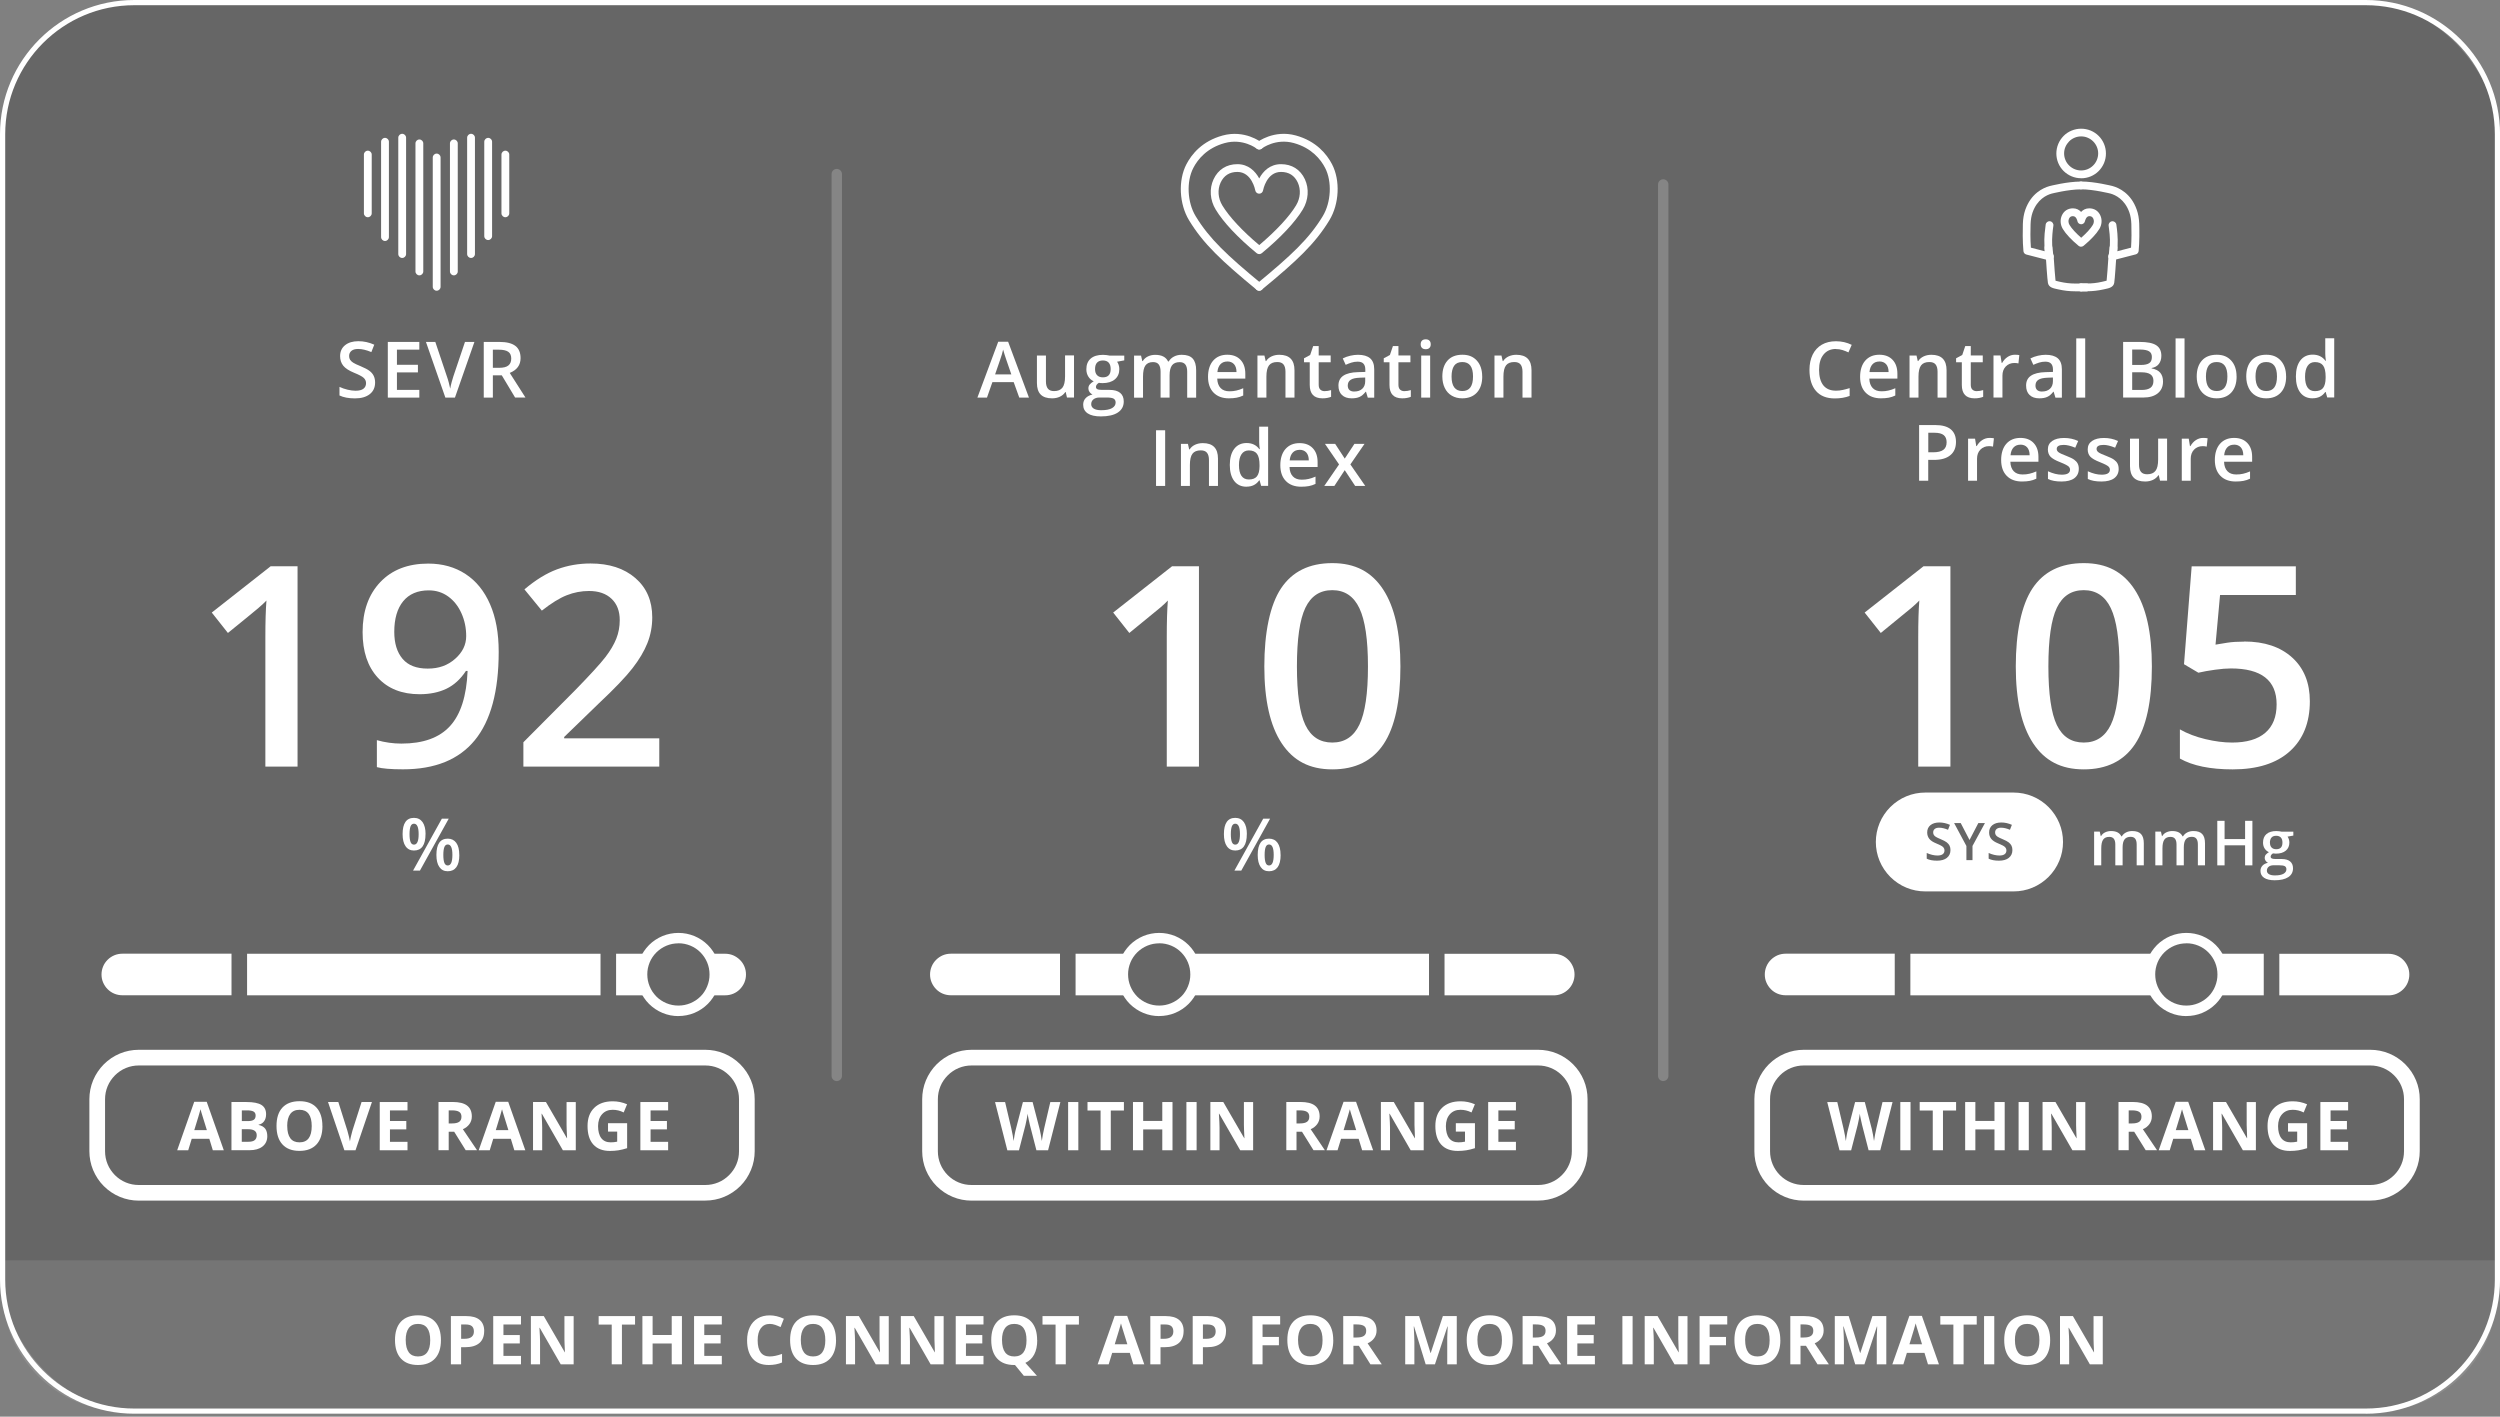 <?xml version="1.0" encoding="UTF-8"?>
<svg xmlns="http://www.w3.org/2000/svg" id="Layer_1" data-name="Layer 1" viewBox="0 0 480 272">
  <rect x="0" y="0" width="480" height="272" fill="#808080" stroke="none"/>
  <defs>
    <style>
      .cls-1 {
        opacity: .1;
      }

      .cls-1, .cls-2, .cls-3 {
        fill: #fff;
      }

      .cls-2 {
        opacity: .2;
      }

      .cls-4 {
        opacity: .2;
      }
    </style>
  </defs>
  <rect class="cls-4" x=".5" y=".5" width="479" height="270.44" rx="25.33" ry="25.33"></rect>
  <path class="cls-3" d="M454.22,271.43H25.78c-14.21,0-25.78-11.56-25.78-25.78V25.78C0,11.56,11.56,0,25.78,0h428.45c14.21,0,25.78,11.56,25.78,25.78v219.88c0,14.21-11.56,25.78-25.78,25.78ZM25.78,1C12.11,1,1,12.11,1,25.78v219.88c0,13.66,11.12,24.78,24.78,24.78h428.45c13.66,0,24.78-11.12,24.78-24.78V25.78c0-13.66-11.12-24.78-24.78-24.78H25.78Z"></path>
  <path class="cls-3" d="M195.7,76.34l-1.07-2.97h-4.09l-1.04,2.97h-1.84l4-10.73h1.9l4,10.73h-1.86ZM194.17,71.87l-1-2.91c-.07-.19-.17-.5-.3-.92-.13-.42-.22-.73-.27-.92-.13.6-.32,1.26-.58,1.97l-.96,2.79h3.11Z"></path>
  <path class="cls-3" d="M204.86,76.34l-.24-1.06h-.09c-.24.38-.58.67-1.02.88-.44.21-.94.32-1.51.32-.98,0-1.71-.24-2.19-.73s-.72-1.22-.72-2.21v-5.28h1.73v4.98c0,.62.13,1.08.38,1.39.25.31.65.46,1.19.46.72,0,1.25-.22,1.59-.65.34-.43.51-1.15.51-2.17v-4.03h1.72v8.08h-1.35Z"></path>
  <path class="cls-3" d="M215.86,68.25v.94l-1.38.26c.13.17.23.38.31.63s.12.51.12.79c0,.83-.29,1.49-.86,1.97s-1.37.72-2.37.72c-.26,0-.49-.02-.7-.06-.37.23-.56.5-.56.8,0,.19.09.32.26.42.17.09.49.14.95.14h1.41c.89,0,1.57.19,2.03.57s.69.93.69,1.65c0,.92-.38,1.62-1.13,2.12s-1.85.75-3.27.75c-1.1,0-1.94-.19-2.52-.58s-.87-.95-.87-1.67c0-.5.16-.92.47-1.25.31-.34.75-.57,1.32-.71-.23-.1-.42-.25-.57-.47-.15-.22-.22-.44-.22-.68,0-.3.08-.56.26-.77s.42-.42.76-.62c-.42-.18-.76-.47-1.02-.88-.26-.41-.39-.88-.39-1.43,0-.88.28-1.56.83-2.04.55-.48,1.34-.72,2.36-.72.23,0,.47.02.72.05.25.03.44.06.57.1h2.8ZM209.51,77.6c0,.37.17.65.5.86.33.2.8.3,1.41.3.94,0,1.63-.13,2.09-.4s.69-.62.69-1.07c0-.35-.13-.6-.38-.75-.25-.15-.72-.22-1.4-.22h-1.3c-.49,0-.88.12-1.17.35-.29.23-.44.54-.44.94ZM210.25,70.87c0,.51.13.9.39,1.17.26.27.63.41,1.12.41.99,0,1.49-.53,1.49-1.59,0-.53-.12-.93-.37-1.22-.25-.28-.62-.43-1.12-.43s-.87.14-1.13.42c-.26.28-.38.69-.38,1.24Z"></path>
  <path class="cls-3" d="M224.55,76.34h-1.72v-4.98c0-.62-.12-1.08-.35-1.38-.23-.31-.6-.46-1.1-.46-.66,0-1.15.22-1.46.65-.31.43-.46,1.15-.46,2.15v4.03h-1.72v-8.08h1.34l.24,1.06h.09c.22-.38.55-.68.98-.89.43-.21.89-.31,1.41-.31,1.24,0,2.07.42,2.47,1.27h.12c.24-.4.57-.71,1.01-.94s.93-.34,1.49-.34c.96,0,1.67.24,2.11.73.44.49.66,1.23.66,2.23v5.27h-1.72v-4.98c0-.62-.12-1.08-.35-1.38-.24-.31-.6-.46-1.1-.46-.67,0-1.16.21-1.47.62-.31.42-.46,1.06-.46,1.92v4.28Z"></path>
  <path class="cls-3" d="M235.95,76.48c-1.26,0-2.24-.37-2.95-1.1-.71-.73-1.06-1.74-1.06-3.03s.33-2.36.99-3.11,1.56-1.13,2.71-1.13c1.07,0,1.91.32,2.53.97.62.65.93,1.54.93,2.68v.93h-5.39c.02.78.24,1.39.64,1.81.4.42.96.63,1.69.63.48,0,.92-.04,1.33-.14.41-.09.85-.24,1.33-.45v1.4c-.42.2-.84.34-1.27.42-.43.08-.92.12-1.47.12ZM235.64,69.41c-.55,0-.98.17-1.31.52-.33.35-.53.85-.59,1.51h3.67c0-.67-.17-1.17-.48-1.52-.31-.34-.74-.52-1.29-.52Z"></path>
  <path class="cls-3" d="M248.53,76.34h-1.72v-4.97c0-.62-.13-1.09-.38-1.4-.25-.31-.65-.46-1.19-.46-.73,0-1.26.21-1.59.64s-.5,1.15-.5,2.16v4.03h-1.72v-8.08h1.34l.24,1.06h.09c.24-.38.59-.68,1.04-.89s.95-.31,1.49-.31c1.94,0,2.91.99,2.91,2.96v5.27Z"></path>
  <path class="cls-3" d="M254.31,75.1c.42,0,.84-.07,1.26-.2v1.29c-.19.08-.43.15-.73.21-.3.06-.61.08-.93.08-1.63,0-2.44-.86-2.44-2.57v-4.36h-1.1v-.76l1.18-.63.58-1.71h1.06v1.8h2.3v1.3h-2.3v4.33c0,.41.1.72.31.92.21.2.48.3.81.3Z"></path>
  <path class="cls-3" d="M262.61,76.34l-.34-1.13h-.06c-.39.49-.78.83-1.18,1-.39.18-.9.27-1.52.27-.79,0-1.41-.21-1.86-.64-.45-.43-.67-1.03-.67-1.82,0-.83.31-1.46.93-1.88.62-.42,1.56-.66,2.83-.69l1.4-.04v-.43c0-.52-.12-.9-.36-1.16-.24-.26-.61-.38-1.12-.38-.41,0-.81.06-1.19.18-.38.12-.75.27-1.1.43l-.56-1.23c.44-.23.92-.4,1.44-.52.52-.12,1.01-.18,1.48-.18,1.03,0,1.8.22,2.33.67.52.45.79,1.15.79,2.11v5.45h-1.23ZM260.05,75.17c.62,0,1.12-.17,1.5-.52.38-.35.57-.84.57-1.47v-.7l-1.04.04c-.81.03-1.4.16-1.76.41-.37.24-.55.61-.55,1.11,0,.36.11.64.32.84.21.2.54.3.96.3Z"></path>
  <path class="cls-3" d="M269.62,75.1c.42,0,.84-.07,1.26-.2v1.29c-.19.08-.43.15-.73.21-.3.06-.61.08-.93.08-1.63,0-2.44-.86-2.44-2.57v-4.36h-1.1v-.76l1.18-.63.58-1.71h1.06v1.8h2.3v1.3h-2.3v4.33c0,.41.1.72.31.92.21.2.48.3.81.3Z"></path>
  <path class="cls-3" d="M272.77,66.11c0-.31.08-.54.25-.71.17-.17.41-.25.72-.25s.54.08.71.25c.17.17.25.4.25.71s-.08.52-.25.69c-.17.17-.4.25-.71.25s-.55-.08-.72-.25c-.17-.17-.25-.4-.25-.69ZM274.59,76.34h-1.72v-8.08h1.72v8.08Z"></path>
  <path class="cls-3" d="M284.59,72.28c0,1.32-.34,2.35-1.02,3.09s-1.62,1.11-2.83,1.11c-.76,0-1.42-.17-2-.51s-1.03-.83-1.34-1.47-.47-1.38-.47-2.22c0-1.31.34-2.33,1.01-3.07s1.62-1.1,2.84-1.1,2.1.38,2.78,1.13c.68.75,1.02,1.77,1.02,3.04ZM278.7,72.28c0,1.87.69,2.8,2.07,2.8s2.05-.93,2.05-2.8-.69-2.77-2.06-2.77c-.72,0-1.24.24-1.57.72-.32.48-.49,1.16-.49,2.05Z"></path>
  <path class="cls-3" d="M294.04,76.34h-1.72v-4.97c0-.62-.13-1.09-.38-1.4-.25-.31-.65-.46-1.19-.46-.73,0-1.26.21-1.59.64s-.5,1.15-.5,2.16v4.03h-1.72v-8.08h1.34l.24,1.06h.09c.24-.38.59-.68,1.04-.89s.95-.31,1.49-.31c1.94,0,2.91.99,2.91,2.96v5.27Z"></path>
  <path class="cls-3" d="M221.96,93.3v-10.69h1.75v10.69h-1.75Z"></path>
  <path class="cls-3" d="M233.84,93.3h-1.72v-4.97c0-.62-.13-1.09-.38-1.4-.25-.31-.65-.46-1.19-.46-.73,0-1.26.21-1.59.64s-.5,1.15-.5,2.16v4.03h-1.72v-8.08h1.34l.24,1.06h.09c.24-.38.59-.68,1.04-.89s.95-.31,1.49-.31c1.94,0,2.91.99,2.91,2.96v5.27Z"></path>
  <path class="cls-3" d="M239.33,93.45c-1.01,0-1.8-.37-2.36-1.1s-.85-1.76-.85-3.08.29-2.36.86-3.1c.57-.74,1.37-1.11,2.38-1.11s1.87.39,2.43,1.18h.09c-.08-.58-.12-1.04-.12-1.37v-2.95h1.72v11.37h-1.34l-.3-1.06h-.08c-.55.8-1.36,1.21-2.42,1.21ZM239.79,92.06c.71,0,1.22-.2,1.54-.6.32-.4.49-1.04.5-1.93v-.24c0-1.02-.17-1.74-.5-2.17s-.85-.64-1.56-.64c-.6,0-1.07.24-1.4.73-.33.49-.49,1.19-.49,2.09s.16,1.58.47,2.05c.32.47.79.71,1.43.71Z"></path>
  <path class="cls-3" d="M249.83,93.45c-1.26,0-2.24-.37-2.95-1.1-.71-.73-1.06-1.74-1.06-3.03s.33-2.36.99-3.11,1.56-1.13,2.71-1.13c1.07,0,1.91.32,2.53.97.62.65.93,1.54.93,2.68v.93h-5.39c.02.78.24,1.39.64,1.81.4.42.96.63,1.69.63.48,0,.92-.04,1.33-.14.41-.09.85-.24,1.33-.45v1.4c-.42.2-.84.34-1.27.42-.43.08-.92.12-1.47.12ZM249.52,86.37c-.55,0-.98.17-1.31.52-.33.35-.53.85-.59,1.51h3.67c0-.67-.17-1.17-.48-1.52-.31-.34-.74-.52-1.29-.52Z"></path>
  <path class="cls-3" d="M257.1,89.17l-2.71-3.95h1.96l1.84,2.83,1.86-2.83h1.94l-2.72,3.95,2.86,4.13h-1.94l-2-3.03-1.99,3.03h-1.94l2.84-4.13Z"></path>
  <path class="cls-2" d="M319.34,207.57c-.55,0-1-.45-1-1V35.42c0-.55.45-1,1-1s1,.45,1,1v171.14c0,.55-.45,1-1,1Z"></path>
  <path class="cls-2" d="M160.66,207.57c-.55,0-1-.45-1-1V33.43c0-.55.45-1,1-1s1,.45,1,1v173.14c0,.55-.45,1-1,1Z"></path>
  <g>
    <path class="cls-3" d="M230.2,147.19h-6.18v-24.84c0-2.96.07-5.32.21-7.05-.4.42-.9.89-1.49,1.39s-2.56,2.12-5.91,4.84l-3.1-3.92,11.31-8.89h5.16v38.47Z"></path>
    <path class="cls-3" d="M268.88,127.96c0,6.68-1.07,11.65-3.22,14.89s-5.43,4.87-9.85,4.87-7.53-1.68-9.74-5.03-3.32-8.26-3.32-14.73,1.07-11.79,3.22-15.01,5.42-4.83,9.83-4.83,7.55,1.68,9.76,5.05,3.32,8.3,3.32,14.79ZM249.01,127.96c0,5.24.54,8.99,1.62,11.24s2.8,3.37,5.17,3.37,4.1-1.14,5.2-3.42,1.65-6.01,1.65-11.18-.55-8.89-1.65-11.2c-1.1-2.31-2.83-3.46-5.2-3.46s-4.09,1.13-5.17,3.39-1.62,6.02-1.62,11.26Z"></path>
  </g>
  <path class="cls-3" d="M295.32,230.52h-108.77c-.62,0-1.24-.06-1.85-.18-.61-.12-1.21-.3-1.78-.54-.57-.24-1.13-.53-1.64-.88s-1-.74-1.44-1.18c-.44-.44-.83-.92-1.18-1.44-.35-.52-.64-1.07-.88-1.64-.24-.57-.42-1.17-.54-1.78-.12-.61-.18-1.23-.18-1.85v-9.98c0-.62.06-1.24.18-1.85.12-.61.3-1.21.54-1.78.24-.57.53-1.12.88-1.64.35-.52.74-1,1.18-1.44.43-.44.92-.83,1.44-1.18.51-.34,1.06-.64,1.64-.88.57-.24,1.17-.42,1.78-.54.61-.12,1.23-.18,1.85-.18h108.77c.62,0,1.24.06,1.85.18.61.12,1.21.3,1.78.54.57.24,1.13.53,1.64.88.52.35,1,.74,1.44,1.18.43.43.83.92,1.18,1.43.34.51.64,1.07.88,1.64.24.57.42,1.17.54,1.78.12.61.18,1.23.18,1.85v9.98c0,.62-.06,1.24-.18,1.85-.12.61-.3,1.21-.54,1.78-.24.57-.53,1.12-.88,1.64-.35.52-.74,1-1.18,1.44s-.92.83-1.43,1.18c-.51.34-1.07.64-1.64.88-.57.24-1.17.42-1.78.54-.61.12-1.23.18-1.85.18ZM186.55,204.57c-.42,0-.85.04-1.26.12-.42.08-.83.21-1.22.37-.39.16-.77.36-1.12.6-.36.24-.69.51-.98.81-.3.3-.57.63-.81.98-.24.35-.44.73-.6,1.12s-.29.8-.37,1.22c-.08.41-.12.84-.12,1.26v9.98c0,.43.04.85.12,1.27.08.42.21.83.37,1.22.16.39.36.77.6,1.12.23.35.5.68.8.98s.63.57.98.81c.35.24.73.44,1.12.6.39.16.8.29,1.22.37.41.08.84.12,1.26.12h108.77c.42,0,.85-.04,1.26-.12.42-.08.83-.21,1.22-.37.39-.16.77-.36,1.12-.6.35-.24.68-.51.98-.81s.57-.63.81-.98c.23-.35.44-.73.6-1.12.16-.39.29-.8.37-1.22.08-.42.12-.84.12-1.27v-9.98c0-.42-.04-.85-.12-1.26-.08-.42-.21-.83-.37-1.22-.16-.39-.36-.77-.6-1.12-.24-.35-.51-.69-.81-.98-.3-.3-.63-.57-.98-.81-.35-.23-.73-.44-1.12-.6-.39-.16-.8-.29-1.22-.37-.42-.08-.84-.12-1.26-.12h-108.77Z"></path>
  <path class="cls-3" d="M201.23,220.85h-2.24l-1.25-4.86c-.05-.17-.13-.53-.24-1.07-.11-.54-.18-.91-.19-1.09-.03.23-.09.59-.19,1.1s-.18.86-.23,1.08l-1.25,4.85h-2.23l-2.36-9.26h1.93l1.19,5.05c.21.93.36,1.74.45,2.43.03-.24.08-.61.17-1.12s.18-.9.26-1.18l1.35-5.19h1.86l1.35,5.19c.06.23.13.59.22,1.06.09.48.16.89.2,1.23.04-.33.11-.74.2-1.23.09-.49.18-.89.25-1.19l1.18-5.05h1.93l-2.36,9.26Z"></path>
  <path class="cls-3" d="M205.08,220.85v-9.26h1.96v9.26h-1.96Z"></path>
  <path class="cls-3" d="M213.27,220.85h-1.96v-7.63h-2.51v-1.63h6.99v1.63h-2.52v7.63Z"></path>
  <path class="cls-3" d="M225.12,220.85h-1.96v-4h-3.67v4h-1.96v-9.26h1.96v3.63h3.67v-3.63h1.96v9.26Z"></path>
  <path class="cls-3" d="M227.79,220.85v-9.26h1.96v9.26h-1.96Z"></path>
  <path class="cls-3" d="M240.62,220.85h-2.5l-4.03-7.01h-.06c.08,1.24.12,2.12.12,2.65v4.36h-1.76v-9.26h2.48l4.02,6.94h.04c-.06-1.2-.1-2.05-.1-2.55v-4.38h1.77v9.26Z"></path>
  <path class="cls-3" d="M248.93,217.29v3.55h-1.96v-9.26h2.7c1.26,0,2.19.23,2.79.69.6.46.91,1.15.91,2.09,0,.54-.15,1.03-.45,1.45-.3.42-.72.76-1.27,1,1.39,2.08,2.3,3.43,2.72,4.03h-2.18l-2.21-3.55h-1.05ZM248.93,215.7h.63c.62,0,1.08-.1,1.38-.31.3-.21.44-.53.44-.98s-.15-.75-.45-.94-.77-.28-1.4-.28h-.6v2.5Z"></path>
  <path class="cls-3" d="M261.53,220.85l-.67-2.2h-3.38l-.67,2.2h-2.12l3.27-9.3h2.4l3.28,9.3h-2.12ZM260.39,216.99c-.62-2-.97-3.13-1.05-3.39-.08-.26-.13-.47-.17-.62-.14.54-.54,1.88-1.2,4.01h2.41Z"></path>
  <path class="cls-3" d="M273.35,220.85h-2.5l-4.03-7.01h-.06c.08,1.24.12,2.12.12,2.65v4.36h-1.75v-9.26h2.48l4.02,6.94h.04c-.06-1.2-.09-2.05-.09-2.55v-4.38h1.77v9.26Z"></path>
  <path class="cls-3" d="M279.52,215.65h3.67v4.8c-.6.19-1.16.33-1.68.41-.53.08-1.06.12-1.61.12-1.4,0-2.46-.41-3.2-1.23-.74-.82-1.11-2-1.11-3.54s.43-2.66,1.28-3.5c.85-.84,2.04-1.26,3.56-1.26.95,0,1.87.19,2.75.57l-.65,1.57c-.68-.34-1.38-.51-2.11-.51-.85,0-1.53.28-2.04.85-.51.57-.77,1.34-.77,2.3s.21,1.77.62,2.3c.41.53,1.01.8,1.8.8.41,0,.83-.04,1.25-.13v-1.93h-1.76v-1.63Z"></path>
  <path class="cls-3" d="M291.06,220.85h-5.33v-9.26h5.33v1.61h-3.37v2.03h3.14v1.61h-3.14v2.39h3.37v1.62Z"></path>
  <path class="cls-3" d="M302.31,187.11c0,.53-.1,1.04-.3,1.53-.2.49-.49.92-.87,1.3s-.81.66-1.3.87c-.49.2-1,.3-1.53.3h-20.96v-7.98h20.96c.53,0,1.04.1,1.53.3.49.2.92.49,1.3.87s.66.81.87,1.3.3,1,.3,1.53Z"></path>
  <path class="cls-3" d="M178.57,187.11c0-.53.1-1.04.3-1.53.2-.49.49-.92.87-1.3.37-.37.81-.66,1.29-.87.49-.2,1-.3,1.53-.3h20.96v7.98h-20.96c-.53,0-1.04-.1-1.53-.3-.49-.2-.92-.49-1.29-.87-.37-.37-.66-.81-.87-1.3s-.3-1-.3-1.53Z"></path>
  <g>
    <path class="cls-3" d="M216.04,190.4c-.15-.36-.26-.74-.34-1.12-.08-.39-.11-.77-.11-1.17v-2c0-.39.04-.78.11-1.17.08-.39.19-.76.34-1.12.1-.25.24-.47.38-.7h-9.91v7.98h9.91c-.13-.23-.27-.46-.38-.7Z"></path>
    <path class="cls-3" d="M228.73,183.12c.13.23.27.46.38.7.15.36.26.74.34,1.12.08.39.12.77.12,1.17v2c0,.39-.04.78-.12,1.17-.08.39-.19.76-.34,1.12-.1.25-.24.47-.38.7h45.64v-7.98h-45.64Z"></path>
  </g>
  <path class="cls-3" d="M222.57,195.09c-.52,0-1.04-.05-1.56-.15-.51-.1-1.02-.26-1.5-.46s-.95-.45-1.38-.74c-.43-.29-.84-.62-1.21-.99-.37-.37-.7-.77-.99-1.21-.29-.44-.54-.9-.74-1.38-.2-.48-.35-.98-.45-1.5-.1-.51-.15-1.04-.15-1.56s.05-1.04.15-1.56c.1-.51.25-1.02.45-1.5.2-.48.45-.94.74-1.38.29-.43.63-.84.99-1.21.37-.37.77-.7,1.21-.99.44-.29.9-.54,1.38-.74.48-.2.99-.35,1.5-.45,1.02-.2,2.09-.2,3.12,0,.51.1,1.02.26,1.5.45.48.2.94.45,1.38.74.44.29.84.63,1.21.99.37.37.7.78.99,1.21s.54.9.74,1.38.35.99.45,1.5c.1.52.15,1.04.15,1.56s-.05,1.04-.15,1.56c-.1.52-.26,1.02-.46,1.5-.2.48-.45.95-.74,1.38-.29.43-.62.84-.99,1.21s-.78.7-1.21.99c-.43.29-.9.54-1.38.74-.48.2-.98.35-1.5.45-.52.1-1.04.15-1.56.15ZM222.57,181.12c-.39,0-.78.04-1.17.11-.38.08-.76.19-1.12.34-.36.15-.71.34-1.03.55-.33.22-.63.47-.91.74-.28.28-.53.58-.75.91-.22.32-.4.67-.55,1.03-.15.36-.26.74-.34,1.12-.08.38-.11.78-.11,1.17s.04.78.11,1.17c.08.38.19.76.34,1.12s.34.71.55,1.04c.22.32.47.63.74.91.28.28.58.53.91.74.33.22.67.4,1.03.55s.74.26,1.12.34c.77.15,1.57.15,2.34,0,.38-.08.76-.19,1.12-.34.36-.15.71-.34,1.04-.55.33-.22.63-.47.91-.74s.53-.58.74-.91c.22-.33.41-.67.55-1.04.15-.36.26-.74.34-1.12.08-.38.11-.78.11-1.17s-.04-.78-.11-1.17c-.08-.38-.19-.76-.34-1.12s-.34-.71-.55-1.03c-.22-.33-.47-.63-.74-.91-.28-.28-.58-.53-.91-.75-.33-.22-.67-.4-1.03-.55s-.74-.26-1.12-.34c-.38-.08-.78-.11-1.17-.11Z"></path>
  <path class="cls-3" d="M239.39,160.15c0,1.05-.19,1.83-.56,2.36-.38.53-.93.79-1.66.79-.69,0-1.23-.27-1.61-.82-.38-.54-.57-1.32-.57-2.33,0-2.08.73-3.12,2.18-3.12.71,0,1.26.27,1.65.81.38.54.58,1.31.58,2.31ZM236.32,160.16c0,.68.07,1.18.2,1.51.13.33.35.5.65.5.6,0,.9-.67.9-2.01s-.3-2.01-.9-2.01c-.3,0-.52.17-.65.5-.13.33-.2.84-.2,1.51ZM243.86,157.18l-5.53,9.97h-1.32l5.53-9.97h1.32ZM245.88,164.15c0,1.05-.19,1.83-.57,2.35-.38.52-.93.78-1.65.78s-1.23-.27-1.61-.81c-.38-.54-.57-1.31-.57-2.33,0-2.08.73-3.12,2.18-3.12.7,0,1.25.27,1.63.8s.58,1.31.58,2.31ZM242.81,164.15c0,.68.07,1.19.2,1.52.13.34.35.5.65.5.6,0,.89-.68.89-2.03s-.3-2-.89-2c-.3,0-.52.16-.65.49-.13.33-.2.83-.2,1.51Z"></path>
  <path class="cls-1" d="M.5,241.99h479v5.85c0,12.75-10.34,23.08-23.08,23.08H23.58c-12.75,0-23.08-10.34-23.08-23.08v-5.85Z"></path>
  <path class="cls-3" d="M84.66,257.31c0,1.53-.38,2.71-1.14,3.53-.76.82-1.85,1.24-3.27,1.24s-2.51-.41-3.27-1.24c-.76-.82-1.14-2.01-1.14-3.55s.38-2.72,1.14-3.53c.76-.81,1.85-1.22,3.28-1.22s2.51.41,3.27,1.23c.75.82,1.13,2,1.13,3.54ZM77.9,257.31c0,1.03.2,1.81.59,2.34s.98.79,1.76.79c1.57,0,2.35-1.04,2.35-3.12s-.78-3.13-2.34-3.13c-.78,0-1.37.26-1.77.79-.4.53-.6,1.31-.6,2.34Z"></path>
  <path class="cls-3" d="M92.96,255.58c0,1-.31,1.76-.93,2.29-.62.53-1.51.79-2.66.79h-.84v3.29h-1.96v-9.26h2.96c1.12,0,1.98.24,2.56.73s.88,1.2.88,2.16ZM88.53,257.05h.65c.6,0,1.06-.12,1.36-.36.3-.24.45-.59.45-1.04s-.13-.8-.38-1.02-.65-.33-1.18-.33h-.89v2.75Z"></path>
  <path class="cls-3" d="M100.03,261.95h-5.33v-9.26h5.33v1.61h-3.37v2.03h3.14v1.61h-3.14v2.39h3.37v1.62Z"></path>
  <path class="cls-3" d="M110.16,261.95h-2.5l-4.03-7.01h-.06c.08,1.24.12,2.12.12,2.65v4.36h-1.76v-9.26h2.48l4.02,6.94h.04c-.06-1.2-.1-2.05-.1-2.55v-4.38h1.77v9.26Z"></path>
  <path class="cls-3" d="M119.41,261.95h-1.96v-7.63h-2.51v-1.63h6.99v1.63h-2.52v7.63Z"></path>
  <path class="cls-3" d="M130.93,261.95h-1.96v-4h-3.67v4h-1.96v-9.26h1.96v3.63h3.67v-3.63h1.96v9.26Z"></path>
  <path class="cls-3" d="M138.59,261.95h-5.33v-9.26h5.33v1.61h-3.37v2.03h3.14v1.61h-3.14v2.39h3.37v1.62Z"></path>
  <path class="cls-3" d="M147.8,254.19c-.74,0-1.31.28-1.72.83s-.61,1.33-.61,2.32c0,2.07.77,3.1,2.32,3.1.65,0,1.44-.16,2.36-.49v1.65c-.76.32-1.61.48-2.55.48-1.35,0-2.38-.41-3.09-1.23-.71-.82-1.07-1.99-1.07-3.52,0-.96.18-1.81.53-2.53.35-.72.85-1.28,1.51-1.67.66-.39,1.43-.58,2.31-.58s1.8.22,2.71.65l-.63,1.6c-.35-.16-.69-.31-1.04-.43-.35-.12-.69-.18-1.03-.18Z"></path>
  <path class="cls-3" d="M160.52,257.31c0,1.53-.38,2.71-1.14,3.53-.76.82-1.85,1.24-3.27,1.24s-2.51-.41-3.27-1.24c-.76-.82-1.14-2.01-1.14-3.55s.38-2.72,1.14-3.53,1.85-1.22,3.28-1.22,2.51.41,3.26,1.23c.75.82,1.13,2,1.13,3.54ZM153.76,257.31c0,1.03.2,1.81.59,2.34s.98.79,1.76.79c1.57,0,2.35-1.04,2.35-3.12s-.78-3.13-2.34-3.13c-.78,0-1.37.26-1.77.79-.4.53-.6,1.31-.6,2.34Z"></path>
  <path class="cls-3" d="M170.64,261.95h-2.5l-4.03-7.01h-.06c.08,1.24.12,2.12.12,2.65v4.36h-1.75v-9.26h2.48l4.02,6.94h.04c-.06-1.2-.09-2.05-.09-2.55v-4.38h1.77v9.26Z"></path>
  <path class="cls-3" d="M181.18,261.95h-2.5l-4.03-7.01h-.06c.08,1.24.12,2.12.12,2.65v4.36h-1.75v-9.26h2.48l4.02,6.94h.04c-.06-1.2-.09-2.05-.09-2.55v-4.38h1.77v9.26Z"></path>
  <path class="cls-3" d="M188.83,261.95h-5.33v-9.26h5.33v1.61h-3.37v2.03h3.14v1.61h-3.14v2.39h3.37v1.62Z"></path>
  <path class="cls-3" d="M199.15,257.31c0,1.09-.19,2-.58,2.74-.39.74-.95,1.28-1.7,1.62l2.23,2.49h-2.52l-1.7-2.08h-.15c-1.42,0-2.51-.41-3.27-1.24-.76-.82-1.14-2.01-1.14-3.55s.38-2.72,1.14-3.53,1.85-1.22,3.28-1.22,2.51.41,3.26,1.23c.75.82,1.13,2,1.13,3.54ZM192.39,257.31c0,1.03.2,1.81.59,2.34s.98.79,1.76.79c1.57,0,2.35-1.04,2.35-3.12s-.78-3.13-2.34-3.13c-.78,0-1.37.26-1.77.79-.4.53-.6,1.31-.6,2.34Z"></path>
  <path class="cls-3" d="M204.63,261.95h-1.96v-7.63h-2.51v-1.63h6.99v1.63h-2.52v7.63Z"></path>
  <path class="cls-3" d="M217.59,261.95l-.67-2.2h-3.38l-.67,2.2h-2.12l3.27-9.3h2.4l3.28,9.3h-2.12ZM216.45,258.1c-.62-2-.97-3.13-1.05-3.39-.08-.26-.13-.47-.17-.62-.14.54-.54,1.88-1.2,4.01h2.41Z"></path>
  <path class="cls-3" d="M227.25,255.58c0,1-.31,1.76-.93,2.29-.62.53-1.51.79-2.66.79h-.84v3.29h-1.96v-9.26h2.96c1.12,0,1.98.24,2.56.73.58.48.88,1.2.88,2.16ZM222.82,257.05h.65c.6,0,1.06-.12,1.36-.36.3-.24.45-.59.45-1.04s-.13-.8-.38-1.02c-.25-.22-.65-.33-1.18-.33h-.89v2.75Z"></path>
  <path class="cls-3" d="M235.39,255.58c0,1-.31,1.76-.93,2.29-.62.53-1.51.79-2.66.79h-.84v3.29h-1.96v-9.26h2.96c1.12,0,1.98.24,2.56.73s.88,1.2.88,2.16ZM230.95,257.05h.65c.6,0,1.06-.12,1.36-.36.3-.24.45-.59.45-1.04s-.13-.8-.38-1.02-.65-.33-1.18-.33h-.89v2.75Z"></path>
  <path class="cls-3" d="M242.41,261.95h-1.93v-9.26h5.31v1.61h-3.38v2.39h3.14v1.6h-3.14v3.66Z"></path>
  <path class="cls-3" d="M255.99,257.31c0,1.53-.38,2.71-1.14,3.53-.76.82-1.85,1.24-3.27,1.24s-2.51-.41-3.27-1.24c-.76-.82-1.14-2.01-1.14-3.55s.38-2.72,1.14-3.53,1.85-1.22,3.28-1.22,2.51.41,3.26,1.23c.75.82,1.13,2,1.13,3.54ZM249.23,257.31c0,1.03.2,1.81.59,2.34s.98.79,1.76.79c1.57,0,2.35-1.04,2.35-3.12s-.78-3.13-2.34-3.13c-.78,0-1.37.26-1.77.79-.4.53-.6,1.31-.6,2.34Z"></path>
  <path class="cls-3" d="M259.86,258.4v3.55h-1.96v-9.26h2.7c1.26,0,2.19.23,2.79.69.6.46.91,1.15.91,2.09,0,.54-.15,1.03-.45,1.45-.3.42-.72.76-1.27,1,1.39,2.08,2.3,3.43,2.72,4.03h-2.18l-2.21-3.55h-1.05ZM259.86,256.8h.63c.62,0,1.08-.1,1.38-.31.3-.21.44-.53.44-.98s-.15-.75-.45-.94-.77-.28-1.4-.28h-.6v2.5Z"></path>
  <path class="cls-3" d="M273.73,261.95l-2.23-7.27h-.06c.08,1.48.12,2.46.12,2.96v4.31h-1.76v-9.26h2.67l2.19,7.08h.04l2.33-7.08h2.67v9.26h-1.83v-4.38c0-.21,0-.45,0-.72,0-.27.04-.99.09-2.15h-.06l-2.39,7.25h-1.8Z"></path>
  <path class="cls-3" d="M290.43,257.31c0,1.53-.38,2.71-1.14,3.53-.76.82-1.85,1.24-3.27,1.24s-2.51-.41-3.27-1.24c-.76-.82-1.14-2.01-1.14-3.55s.38-2.72,1.14-3.53c.76-.81,1.85-1.22,3.28-1.22s2.51.41,3.27,1.23c.75.82,1.13,2,1.13,3.54ZM283.67,257.31c0,1.03.2,1.81.59,2.34s.98.79,1.76.79c1.57,0,2.35-1.04,2.35-3.12s-.78-3.13-2.34-3.13c-.78,0-1.37.26-1.77.79-.4.53-.6,1.31-.6,2.34Z"></path>
  <path class="cls-3" d="M294.3,258.4v3.55h-1.96v-9.26h2.7c1.26,0,2.19.23,2.79.69.6.46.91,1.15.91,2.09,0,.54-.15,1.03-.45,1.45-.3.42-.72.76-1.27,1,1.39,2.08,2.3,3.43,2.72,4.03h-2.18l-2.21-3.55h-1.05ZM294.3,256.8h.63c.62,0,1.08-.1,1.38-.31.3-.21.44-.53.44-.98s-.15-.75-.45-.94-.77-.28-1.4-.28h-.6v2.5Z"></path>
  <path class="cls-3" d="M306.22,261.95h-5.33v-9.26h5.33v1.61h-3.37v2.03h3.14v1.61h-3.14v2.39h3.37v1.62Z"></path>
  <path class="cls-3" d="M311.5,261.95v-9.26h1.96v9.26h-1.96Z"></path>
  <path class="cls-3" d="M324,261.95h-2.5l-4.03-7.01h-.06c.08,1.24.12,2.12.12,2.65v4.36h-1.75v-9.26h2.48l4.02,6.94h.04c-.06-1.2-.09-2.05-.09-2.55v-4.38h1.77v9.26Z"></path>
  <path class="cls-3" d="M328.25,261.95h-1.93v-9.26h5.31v1.61h-3.38v2.39h3.14v1.6h-3.14v3.66Z"></path>
  <path class="cls-3" d="M341.83,257.31c0,1.53-.38,2.71-1.14,3.53-.76.82-1.85,1.24-3.27,1.24s-2.51-.41-3.27-1.24c-.76-.82-1.14-2.01-1.14-3.55s.38-2.72,1.14-3.53,1.85-1.22,3.28-1.22,2.51.41,3.26,1.23c.75.82,1.13,2,1.13,3.54ZM335.07,257.31c0,1.03.2,1.81.59,2.34s.98.79,1.76.79c1.57,0,2.35-1.04,2.35-3.12s-.78-3.13-2.34-3.13c-.78,0-1.37.26-1.77.79-.4.53-.6,1.31-.6,2.34Z"></path>
  <path class="cls-3" d="M345.7,258.4v3.55h-1.96v-9.26h2.7c1.26,0,2.19.23,2.79.69.6.46.91,1.15.91,2.09,0,.54-.15,1.03-.45,1.45-.3.42-.72.76-1.27,1,1.39,2.08,2.3,3.43,2.72,4.03h-2.18l-2.21-3.55h-1.05ZM345.7,256.8h.63c.62,0,1.08-.1,1.38-.31.3-.21.44-.53.44-.98s-.15-.75-.45-.94-.77-.28-1.4-.28h-.6v2.5Z"></path>
  <path class="cls-3" d="M356.2,261.95l-2.23-7.27h-.06c.08,1.48.12,2.46.12,2.96v4.31h-1.75v-9.26h2.67l2.19,7.08h.04l2.32-7.08h2.67v9.26h-1.83v-4.38c0-.21,0-.45,0-.72,0-.27.03-.99.08-2.15h-.06l-2.39,7.25h-1.8Z"></path>
  <path class="cls-3" d="M370.17,261.95l-.67-2.2h-3.38l-.67,2.2h-2.12l3.27-9.3h2.4l3.28,9.3h-2.12ZM369.03,258.1c-.62-2-.97-3.13-1.05-3.39-.08-.26-.13-.47-.17-.62-.14.54-.54,1.88-1.2,4.01h2.41Z"></path>
  <path class="cls-3" d="M377.01,261.95h-1.96v-7.63h-2.51v-1.63h6.99v1.63h-2.52v7.63Z"></path>
  <path class="cls-3" d="M380.94,261.95v-9.26h1.96v9.26h-1.96Z"></path>
  <path class="cls-3" d="M393.63,257.31c0,1.53-.38,2.71-1.14,3.53-.76.82-1.85,1.24-3.27,1.24s-2.51-.41-3.27-1.24c-.76-.82-1.14-2.01-1.14-3.55s.38-2.72,1.14-3.53c.76-.81,1.85-1.22,3.28-1.22s2.51.41,3.27,1.23c.75.82,1.13,2,1.13,3.54ZM386.87,257.31c0,1.03.2,1.81.59,2.34s.98.79,1.76.79c1.57,0,2.35-1.04,2.35-3.12s-.78-3.13-2.34-3.13c-.78,0-1.37.26-1.77.79-.4.53-.6,1.31-.6,2.34Z"></path>
  <path class="cls-3" d="M403.75,261.95h-2.5l-4.03-7.01h-.06c.08,1.24.12,2.12.12,2.65v4.36h-1.76v-9.26h2.48l4.02,6.94h.04c-.06-1.2-.1-2.05-.1-2.55v-4.38h1.77v9.26Z"></path>
  <path class="cls-3" d="M241.77,48.79c-.17,0-.34-.06-.48-.17-3.63-2.99-6.43-5.97-7.88-8.39-1.1-1.82-1.25-3.99-.41-5.8.87-1.87,2.49-2.91,4.58-2.91h0c2.1,0,3.44,1.35,4.19,2.74.75-1.4,2.08-2.74,4.19-2.74,2.08,0,3.71,1.03,4.58,2.9h0c.84,1.82.69,3.99-.41,5.81-1.46,2.42-4.25,5.4-7.88,8.39-.14.11-.31.17-.48.17ZM237.58,33.01h0c-1.51,0-2.59.69-3.22,2.04-.63,1.36-.51,3.01.33,4.4,1.29,2.14,3.85,4.9,7.08,7.61,3.22-2.72,5.78-5.47,7.07-7.62.84-1.39.96-3.04.33-4.4-.63-1.35-1.71-2.03-3.22-2.03-2.76,0-3.42,3.43-3.45,3.57-.07.36-.38.61-.74.61s-.67-.26-.74-.61c-.03-.15-.69-3.57-3.45-3.57Z"></path>
  <path class="cls-3" d="M241.77,55.82c-.17,0-.34-.06-.48-.17-6.77-5.58-10.25-8.84-12.99-13.35-1.9-3.14-2.12-7.66-.51-10.76,1-1.92,3.01-4.44,6.95-5.52,4.22-1.16,7.36,1.24,7.49,1.35.33.26.38.73.13,1.05-.25.32-.72.38-1.05.13-.11-.08-2.69-2.04-6.17-1.08-3.41.94-5.16,3.11-6.02,4.77-1.36,2.62-1.17,6.62.46,9.29,2.63,4.33,6.03,7.5,12.67,12.98.32.26.36.73.1,1.05-.15.18-.36.27-.58.27Z"></path>
  <path class="cls-3" d="M241.77,55.82c-.22,0-.43-.09-.58-.27-.26-.32-.22-.79.1-1.05,6.64-5.47,10.04-8.65,12.67-12.98,1.62-2.67,1.82-6.67.46-9.29-.86-1.66-2.61-3.83-6.02-4.77-3.48-.95-6.06,1-6.17,1.08-.33.25-.8.19-1.05-.13s-.2-.79.13-1.05c.13-.1,3.27-2.51,7.49-1.35,3.93,1.08,5.95,3.6,6.95,5.52,1.61,3.1,1.4,7.62-.51,10.76-2.74,4.51-6.22,7.77-13,13.35-.14.11-.31.17-.48.17Z"></path>
  <path class="cls-3" d="M352.49,67c-1,0-1.79.36-2.37,1.07s-.86,1.69-.86,2.95.28,2.3.83,2.98c.55.67,1.35,1.01,2.4,1.01.45,0,.89-.04,1.32-.14.42-.09.87-.21,1.32-.35v1.5c-.84.32-1.79.48-2.85.48-1.56,0-2.77-.47-3.6-1.42-.84-.95-1.26-2.3-1.26-4.07,0-1.11.2-2.08.61-2.92.41-.83,1-1.47,1.76-1.91s1.67-.66,2.71-.66c1.09,0,2.1.23,3.03.69l-.63,1.45c-.36-.17-.74-.32-1.14-.45-.4-.13-.83-.19-1.27-.19Z"></path>
  <path class="cls-3" d="M361.15,76.48c-1.26,0-2.24-.37-2.95-1.1-.71-.73-1.06-1.74-1.06-3.03s.33-2.36.99-3.11,1.56-1.13,2.71-1.13c1.07,0,1.91.32,2.53.97.62.65.93,1.54.93,2.68v.93h-5.39c.02.78.24,1.39.64,1.81.4.42.96.63,1.69.63.48,0,.92-.04,1.33-.14.41-.09.85-.24,1.33-.45v1.4c-.42.2-.84.34-1.27.42-.43.08-.92.12-1.47.12ZM360.84,69.41c-.55,0-.98.17-1.31.52-.33.35-.53.85-.59,1.51h3.67c0-.67-.17-1.17-.48-1.52-.31-.34-.74-.52-1.29-.52Z"></path>
  <path class="cls-3" d="M373.73,76.34h-1.72v-4.97c0-.62-.13-1.09-.38-1.4-.25-.31-.65-.46-1.19-.46-.73,0-1.26.21-1.59.64s-.5,1.15-.5,2.16v4.03h-1.72v-8.08h1.34l.24,1.06h.09c.24-.38.59-.68,1.04-.89s.95-.31,1.49-.31c1.94,0,2.91.99,2.91,2.96v5.27Z"></path>
  <path class="cls-3" d="M379.51,75.1c.42,0,.84-.07,1.26-.2v1.29c-.19.08-.43.15-.73.21-.3.06-.61.08-.93.08-1.63,0-2.44-.86-2.44-2.57v-4.36h-1.1v-.76l1.18-.63.58-1.71h1.06v1.8h2.3v1.3h-2.3v4.33c0,.41.1.72.31.92.21.2.48.3.81.3Z"></path>
  <path class="cls-3" d="M386.86,68.11c.35,0,.63.02.85.07l-.17,1.6c-.24-.06-.5-.09-.76-.09-.69,0-1.24.23-1.67.67-.43.45-.64,1.03-.64,1.75v4.22h-1.72v-8.08h1.34l.23,1.43h.09c.27-.48.62-.87,1.05-1.15.43-.28.9-.42,1.39-.42Z"></path>
  <path class="cls-3" d="M394.64,76.34l-.34-1.13h-.06c-.39.49-.78.83-1.18,1-.39.18-.9.27-1.52.27-.79,0-1.41-.21-1.86-.64-.45-.43-.67-1.03-.67-1.82,0-.83.31-1.46.93-1.88.62-.42,1.56-.66,2.83-.69l1.4-.04v-.43c0-.52-.12-.9-.36-1.16-.24-.26-.61-.38-1.12-.38-.41,0-.81.06-1.19.18-.38.12-.75.27-1.1.43l-.56-1.23c.44-.23.92-.4,1.44-.52.52-.12,1.01-.18,1.48-.18,1.03,0,1.8.22,2.33.67.52.45.79,1.15.79,2.11v5.45h-1.23ZM392.09,75.17c.62,0,1.12-.17,1.5-.52.38-.35.57-.84.57-1.47v-.7l-1.04.04c-.81.03-1.4.16-1.76.41-.37.24-.55.61-.55,1.11,0,.36.11.64.32.84.21.2.54.3.96.3Z"></path>
  <path class="cls-3" d="M400.36,76.34h-1.72v-11.37h1.72v11.37Z"></path>
  <path class="cls-3" d="M407.64,65.65h3.17c1.47,0,2.53.21,3.19.64.66.43.98,1.11.98,2.03,0,.62-.16,1.14-.48,1.56s-.78.67-1.39.78v.07c.75.14,1.3.42,1.66.84.35.42.53.98.53,1.69,0,.96-.34,1.71-1.01,2.26-.67.54-1.6.81-2.79.81h-3.86v-10.69ZM409.38,70.07h1.68c.73,0,1.26-.12,1.6-.35.34-.23.5-.62.5-1.18,0-.5-.18-.87-.54-1.09-.36-.22-.94-.34-1.73-.34h-1.51v2.95ZM409.38,71.49v3.38h1.86c.73,0,1.28-.14,1.66-.42.37-.28.56-.72.56-1.33,0-.56-.19-.97-.57-1.24-.38-.27-.96-.4-1.73-.4h-1.77Z"></path>
  <path class="cls-3" d="M419.43,76.34h-1.72v-11.37h1.72v11.37Z"></path>
  <path class="cls-3" d="M429.43,72.28c0,1.32-.34,2.35-1.02,3.09s-1.62,1.11-2.83,1.11c-.76,0-1.42-.17-2-.51s-1.03-.83-1.34-1.47-.47-1.38-.47-2.22c0-1.31.34-2.33,1.01-3.07s1.62-1.1,2.84-1.1,2.1.38,2.78,1.13c.68.75,1.02,1.77,1.02,3.04ZM423.54,72.28c0,1.87.69,2.8,2.07,2.8s2.05-.93,2.05-2.8-.69-2.77-2.06-2.77c-.72,0-1.24.24-1.57.72-.32.48-.49,1.16-.49,2.05Z"></path>
  <path class="cls-3" d="M438.94,72.28c0,1.32-.34,2.35-1.02,3.09s-1.62,1.11-2.83,1.11c-.76,0-1.42-.17-2-.51s-1.03-.83-1.34-1.47-.47-1.38-.47-2.22c0-1.31.34-2.33,1.01-3.07s1.62-1.1,2.84-1.1,2.1.38,2.78,1.13c.68.75,1.02,1.77,1.02,3.04ZM433.06,72.28c0,1.87.69,2.8,2.07,2.8s2.05-.93,2.05-2.8-.69-2.77-2.06-2.77c-.72,0-1.24.24-1.57.72-.32.48-.49,1.16-.49,2.05Z"></path>
  <path class="cls-3" d="M444.02,76.48c-1.01,0-1.8-.37-2.36-1.1s-.85-1.76-.85-3.08.29-2.36.86-3.1c.57-.74,1.37-1.11,2.38-1.11s1.87.39,2.43,1.18h.09c-.08-.58-.12-1.04-.12-1.37v-2.95h1.72v11.37h-1.34l-.3-1.06h-.08c-.55.8-1.36,1.21-2.42,1.21ZM444.48,75.1c.71,0,1.22-.2,1.54-.6.32-.4.49-1.04.5-1.93v-.24c0-1.02-.17-1.74-.5-2.17s-.85-.64-1.56-.64c-.6,0-1.07.24-1.4.73-.33.49-.49,1.19-.49,2.09s.16,1.58.47,2.05c.32.47.79.71,1.43.71Z"></path>
  <path class="cls-3" d="M375.55,84.85c0,1.12-.37,1.97-1.1,2.56-.73.6-1.77.89-3.12.89h-1.11v4h-1.75v-10.69h3.08c1.34,0,2.33.27,3,.82.66.55,1,1.35,1,2.41ZM370.22,86.84h.93c.9,0,1.55-.16,1.97-.47s.63-.8.63-1.46c0-.61-.19-1.07-.56-1.37s-.96-.45-1.75-.45h-1.21v3.76Z"></path>
  <path class="cls-3" d="M381.98,84.08c.35,0,.63.02.85.07l-.17,1.6c-.24-.06-.5-.09-.76-.09-.69,0-1.24.23-1.67.67-.43.45-.64,1.03-.64,1.75v4.22h-1.72v-8.08h1.34l.23,1.43h.09c.27-.48.62-.87,1.05-1.15.43-.28.9-.42,1.39-.42Z"></path>
  <path class="cls-3" d="M388.23,92.45c-1.26,0-2.24-.37-2.95-1.1-.71-.73-1.06-1.74-1.06-3.03s.33-2.36.99-3.11,1.56-1.13,2.71-1.13c1.07,0,1.91.32,2.53.97.62.65.93,1.54.93,2.68v.93h-5.39c.02.78.24,1.39.64,1.81.4.42.96.63,1.69.63.48,0,.92-.04,1.33-.14.41-.09.85-.24,1.33-.45v1.4c-.42.2-.84.34-1.27.42-.43.08-.92.12-1.47.12ZM387.92,85.38c-.55,0-.98.17-1.31.52-.33.35-.53.85-.59,1.51h3.67c0-.67-.17-1.17-.48-1.52-.31-.34-.74-.52-1.29-.52Z"></path>
  <path class="cls-3" d="M399.13,90c0,.79-.29,1.39-.86,1.82-.57.42-1.4.63-2.47.63s-1.94-.16-2.59-.49v-1.48c.95.44,1.83.66,2.65.66,1.06,0,1.59-.32,1.59-.96,0-.2-.06-.38-.18-.51-.12-.14-.31-.28-.58-.42s-.64-.31-1.12-.5c-.93-.36-1.56-.72-1.89-1.08-.33-.36-.49-.83-.49-1.4,0-.69.28-1.23.84-1.61.56-.38,1.32-.57,2.28-.57s1.85.19,2.7.58l-.56,1.29c-.87-.36-1.61-.54-2.2-.54-.91,0-1.36.26-1.36.77,0,.25.12.47.35.64.24.18.75.42,1.55.72.67.26,1.15.49,1.45.71s.53.46.67.74c.15.28.22.62.22,1.01Z"></path>
  <path class="cls-3" d="M406.79,90c0,.79-.29,1.39-.86,1.82-.57.42-1.4.63-2.47.63s-1.94-.16-2.6-.49v-1.48c.95.44,1.84.66,2.65.66,1.06,0,1.59-.32,1.59-.96,0-.2-.06-.38-.18-.51-.12-.14-.31-.28-.58-.42s-.64-.31-1.12-.5c-.93-.36-1.56-.72-1.89-1.08-.33-.36-.49-.83-.49-1.4,0-.69.28-1.23.84-1.61.56-.38,1.32-.57,2.28-.57s1.85.19,2.7.58l-.56,1.29c-.87-.36-1.61-.54-2.2-.54-.91,0-1.36.26-1.36.77,0,.25.12.47.35.64.24.18.75.42,1.55.72.67.26,1.15.49,1.45.71s.53.46.67.74c.15.28.22.62.22,1.01Z"></path>
  <path class="cls-3" d="M414.73,92.31l-.24-1.06h-.09c-.24.38-.58.67-1.02.88-.44.21-.94.32-1.51.32-.98,0-1.71-.24-2.19-.73s-.72-1.22-.72-2.21v-5.28h1.73v4.98c0,.62.13,1.08.38,1.39.25.31.65.46,1.19.46.72,0,1.25-.22,1.59-.65.34-.43.51-1.15.51-2.17v-4.03h1.72v8.08h-1.35Z"></path>
  <path class="cls-3" d="M423,84.08c.35,0,.63.02.86.07l-.17,1.6c-.24-.06-.5-.09-.76-.09-.69,0-1.24.23-1.67.67-.43.45-.64,1.03-.64,1.75v4.22h-1.72v-8.08h1.34l.23,1.43h.09c.27-.48.62-.87,1.05-1.15.43-.28.89-.42,1.39-.42Z"></path>
  <path class="cls-3" d="M429.26,92.45c-1.26,0-2.24-.37-2.95-1.1-.71-.73-1.06-1.74-1.06-3.03s.33-2.36.99-3.11,1.56-1.13,2.71-1.13c1.07,0,1.91.32,2.53.97.62.65.93,1.54.93,2.68v.93h-5.39c.02.78.24,1.39.64,1.81.4.42.96.63,1.69.63.48,0,.92-.04,1.33-.14.41-.09.85-.24,1.33-.45v1.4c-.42.2-.84.34-1.27.42-.43.08-.92.12-1.47.12ZM428.94,85.38c-.55,0-.98.17-1.31.52-.33.35-.53.85-.59,1.51h3.67c0-.67-.17-1.17-.48-1.52-.31-.34-.74-.52-1.29-.52Z"></path>
  <g>
    <path class="cls-3" d="M374.48,147.19h-6.18v-24.84c0-2.96.07-5.32.21-7.05-.4.42-.9.89-1.49,1.39s-2.56,2.12-5.91,4.84l-3.1-3.92,11.31-8.89h5.16v38.47Z"></path>
    <path class="cls-3" d="M413.16,127.96c0,6.68-1.07,11.65-3.22,14.89s-5.43,4.87-9.85,4.87-7.53-1.68-9.74-5.03c-2.21-3.35-3.32-8.26-3.32-14.73s1.07-11.79,3.22-15.01,5.42-4.83,9.83-4.83,7.55,1.68,9.76,5.05,3.32,8.3,3.32,14.79ZM393.29,127.96c0,5.24.54,8.99,1.62,11.24s2.8,3.37,5.17,3.37,4.1-1.14,5.2-3.42,1.65-6.01,1.65-11.18-.55-8.89-1.65-11.2c-1.1-2.31-2.83-3.46-5.2-3.46s-4.09,1.13-5.17,3.39-1.62,6.02-1.62,11.26Z"></path>
    <path class="cls-3" d="M430.89,123.17c3.88,0,6.95,1.03,9.21,3.08s3.39,4.85,3.39,8.39c0,4.1-1.29,7.31-3.86,9.62s-6.22,3.46-10.96,3.46c-4.3,0-7.67-.69-10.13-2.08v-5.6c1.42.81,3.05,1.43,4.89,1.87s3.55.66,5.13.66c2.79,0,4.91-.62,6.37-1.87,1.46-1.25,2.18-3.07,2.18-5.47,0-4.6-2.93-6.89-8.79-6.89-.83,0-1.84.08-3.05.25s-2.27.35-3.18.57l-2.76-1.63,1.47-18.79h20v5.5h-14.55l-.87,9.53c.61-.11,1.36-.23,2.25-.37s1.97-.21,3.25-.21Z"></path>
  </g>
  <path class="cls-3" d="M407.52,166.15h-1.38v-3.99c0-.5-.09-.86-.28-1.11s-.48-.37-.88-.37c-.53,0-.92.17-1.17.52s-.37.92-.37,1.72v3.22h-1.37v-6.47h1.08l.19.85h.07c.18-.31.44-.55.78-.71s.72-.25,1.13-.25c.99,0,1.65.34,1.98,1.02h.09c.19-.32.46-.57.81-.75s.74-.27,1.19-.27c.77,0,1.33.19,1.69.58s.53.98.53,1.78v4.22h-1.37v-3.99c0-.5-.09-.86-.28-1.11s-.48-.37-.88-.37c-.53,0-.92.17-1.17.5s-.37.84-.37,1.53v3.43Z"></path>
  <path class="cls-3" d="M419.27,166.15h-1.38v-3.99c0-.5-.09-.86-.28-1.11s-.48-.37-.88-.37c-.53,0-.92.17-1.17.52s-.37.92-.37,1.72v3.22h-1.37v-6.47h1.08l.19.85h.07c.18-.31.44-.55.78-.71s.72-.25,1.13-.25c.99,0,1.65.34,1.98,1.02h.09c.19-.32.46-.57.81-.75s.74-.27,1.19-.27c.77,0,1.33.19,1.69.58s.53.98.53,1.78v4.22h-1.37v-3.99c0-.5-.09-.86-.28-1.11s-.48-.37-.88-.37c-.53,0-.92.17-1.17.5s-.37.84-.37,1.53v3.43Z"></path>
  <path class="cls-3" d="M432.46,166.15h-1.4v-3.85h-3.94v3.85h-1.4v-8.55h1.4v3.5h3.94v-3.5h1.4v8.55Z"></path>
  <path class="cls-3" d="M440.32,159.68v.75l-1.11.2c.1.14.19.3.25.5s.1.41.1.63c0,.67-.23,1.19-.69,1.57s-1.09.57-1.9.57c-.21,0-.39-.02-.56-.05-.3.18-.44.4-.44.64,0,.15.07.26.21.33s.39.11.76.11h1.13c.71,0,1.26.15,1.63.46s.56.74.56,1.32c0,.73-.3,1.3-.91,1.7s-1.48.6-2.62.6c-.88,0-1.55-.16-2.02-.47s-.7-.76-.7-1.33c0-.4.13-.73.38-1s.6-.46,1.06-.56c-.18-.08-.33-.2-.45-.38s-.18-.36-.18-.55c0-.24.07-.45.2-.61s.34-.33.61-.5c-.34-.14-.61-.38-.82-.7s-.31-.71-.31-1.14c0-.7.22-1.25.66-1.63s1.07-.58,1.89-.58c.18,0,.38.01.58.04s.35.05.45.08h2.24ZM435.24,167.16c0,.3.13.52.4.68s.64.24,1.13.24c.75,0,1.31-.11,1.67-.32s.55-.5.55-.85c0-.28-.1-.48-.3-.6s-.57-.18-1.12-.18h-1.04c-.39,0-.71.09-.94.28s-.35.44-.35.75ZM435.83,161.78c0,.41.1.72.31.94s.51.33.9.33c.8,0,1.19-.42,1.19-1.27,0-.42-.1-.75-.3-.97s-.5-.34-.9-.34-.7.11-.9.34-.31.56-.31.99Z"></path>
  <path class="cls-3" d="M395.92,159.81c-.12-.61-.3-1.2-.54-1.78s-.53-1.12-.88-1.64c-.35-.52-.74-1-1.18-1.44-.44-.44-.92-.83-1.44-1.18s-1.06-.64-1.64-.88-1.17-.42-1.78-.54c-.61-.12-1.23-.18-1.85-.18h-16.96c-.62,0-1.24.06-1.85.18-.61.12-1.2.3-1.78.54s-1.12.53-1.64.88c-.52.35-1,.74-1.44,1.18s-.83.92-1.18,1.44c-.35.52-.64,1.06-.88,1.64s-.42,1.17-.54,1.78c-.12.61-.18,1.23-.18,1.85s.06,1.24.18,1.85c.12.61.3,1.2.54,1.78s.53,1.12.88,1.64c.35.52.74,1,1.18,1.44.44.44.92.83,1.44,1.18.52.35,1.06.64,1.64.88s1.17.42,1.78.54c.61.12,1.23.18,1.85.18h16.96c.62,0,1.24-.06,1.85-.18.61-.12,1.2-.3,1.78-.54s1.12-.53,1.64-.88,1-.74,1.44-1.18.83-.92,1.18-1.44c.35-.52.64-1.06.88-1.64s.42-1.17.54-1.78c.12-.61.18-1.23.18-1.85s-.06-1.24-.18-1.85ZM373.81,164.71c-.46.36-1.09.54-1.9.54s-1.47-.12-1.98-.38v-1.1c.33.15.67.27,1.04.36s.71.13,1.02.13c.46,0,.8-.09,1.02-.26s.33-.41.33-.71c0-.27-.1-.49-.3-.68s-.62-.4-1.25-.66c-.65-.26-1.11-.56-1.37-.9s-.4-.74-.4-1.22c0-.59.21-1.06.63-1.4s.99-.51,1.7-.51,1.36.15,2.04.45l-.37.95c-.63-.27-1.2-.4-1.7-.4-.38,0-.66.08-.86.25-.19.16-.29.38-.29.65,0,.19.04.34.12.48.08.13.21.26.38.37s.5.27.96.46c.52.22.91.42,1.15.61s.42.4.54.64.17.52.17.84c0,.63-.23,1.13-.69,1.49ZM378.72,162.39v2.76h-1.17v-2.72l-2.36-4.4h1.27l1.69,3.25,1.69-3.25h1.27l-2.37,4.36ZM385.7,164.71c-.46.36-1.09.54-1.9.54s-1.47-.12-1.98-.38v-1.1c.33.15.67.27,1.04.36s.71.13,1.02.13c.46,0,.8-.09,1.02-.26s.33-.41.33-.71c0-.27-.1-.49-.3-.68s-.62-.4-1.25-.66c-.65-.26-1.11-.56-1.37-.9-.27-.34-.4-.74-.4-1.22,0-.59.21-1.06.63-1.4s.99-.51,1.7-.51,1.36.15,2.04.45l-.37.95c-.63-.27-1.2-.4-1.7-.4-.38,0-.66.08-.86.25-.19.16-.29.38-.29.65,0,.19.04.34.12.48.08.13.21.26.38.37s.5.27.96.46c.52.22.91.42,1.15.61s.42.4.54.64.17.52.17.84c0,.63-.23,1.13-.69,1.49Z"></path>
  <path class="cls-3" d="M399.53,55.93h-1.12c-1.06,0-2.11-.12-3.13-.35l-.33-.07c-.75-.16-1.6-.34-1.75-1.19-.12-.67-.36-4.29-.4-5.01-.03-.41.29-.77.7-.8.4-.04.77.28.8.7.12,1.86.28,4,.36,4.69.15.05.41.11.61.15l.35.08c.91.2,1.85.31,2.8.31h1.12c.41,0,.75.34.75.75s-.34.75-.75.75Z"></path>
  <path class="cls-3" d="M393.53,50c-.35,0-.67-.25-.73-.61-.28-1.48-.36-3.01-.23-4.54.05-.57.12-1.17.2-1.74.06-.41.44-.69.85-.63.41.06.69.45.63.85-.08.54-.15,1.11-.19,1.64-.12,1.39-.05,2.78.2,4.13.08.41-.19.8-.59.88-.05,0-.1.01-.14.01Z"></path>
  <path class="cls-3" d="M400.65,55.93h-1.12c-.41,0-.75-.34-.75-.75s.34-.75.75-.75h1.12c.41,0,.75.34.75.75s-.34.75-.75.75Z"></path>
  <path class="cls-3" d="M399.58,47.38c-.17,0-.34-.06-.48-.17-1.39-1.15-2.47-2.3-3.04-3.25-.49-.81-.55-1.79-.18-2.6.4-.87,1.16-1.36,2.13-1.36h0c.69,0,1.2.3,1.56.69.36-.39.87-.69,1.56-.69.97,0,1.73.48,2.13,1.35h0c.38.82.31,1.79-.18,2.6-.57.95-1.65,2.1-3.04,3.25-.14.11-.31.17-.48.17ZM398.02,41.5h0c-.38,0-.62.15-.77.49-.17.36-.13.82.1,1.2.41.69,1.22,1.57,2.24,2.46,1.02-.89,1.82-1.77,2.23-2.46.23-.38.27-.84.1-1.2h0c-.16-.34-.39-.49-.77-.49-.63,0-.82.91-.83.95-.07.35-.38.61-.73.61h0c-.36,0-.67-.26-.73-.61,0-.03-.19-.94-.82-.94Z"></path>
  <path class="cls-3" d="M393.54,50c-.06,0-.13,0-.19-.02l-4.29-1.11c-.31-.08-.53-.34-.56-.65-.18-1.9-.14-4.1-.11-5.24.03-1.01.19-1.9.47-2.71,1.11-3.13,3.39-4.19,4.65-4.54.15-.04,3.43-.87,6-.87.41,0,.75.34.75.75s-.34.75-.75.75c-2.38,0-5.59.81-5.62.82-.96.27-2.74,1.1-3.63,3.59-.23.66-.36,1.4-.39,2.25-.03,1-.07,2.85.06,4.53l2.65.69c-.03-.25-.05-.5-.04-.7.02-.41.37-.73.79-.71.41.02.73.38.71.79-.02.33.12,1.07.2,1.47.06.25-.02.52-.21.7-.14.14-.33.21-.52.21Z"></path>
  <path class="cls-3" d="M400.71,55.93h-1.12c-.41,0-.75-.34-.75-.75s.34-.75.75-.75h1.12c.95,0,1.89-.1,2.8-.31l.35-.08c.2-.04.46-.1.61-.15.08-.69.24-2.84.36-4.69.03-.41.4-.73.8-.7.41.03.73.38.7.8-.05.72-.28,4.34-.4,5.01-.15.85-1,1.03-1.75,1.19l-.33.07c-1.02.23-2.07.35-3.13.35Z"></path>
  <path class="cls-3" d="M405.58,50s-.09,0-.14-.01c-.41-.08-.67-.47-.59-.88.26-1.35.33-2.74.2-4.13-.05-.54-.11-1.1-.19-1.64-.06-.41.22-.79.63-.85.41-.06.79.22.85.63.09.57.15,1.17.2,1.74.13,1.53.06,3.06-.23,4.54-.07.36-.38.61-.73.61Z"></path>
  <path class="cls-3" d="M405.58,50c-.19,0-.38-.07-.52-.21-.19-.18-.27-.45-.21-.7.09-.39.22-1.14.2-1.47-.02-.41.29-.77.71-.79.42-.02.77.29.79.71.01.2,0,.45-.04.7l2.65-.69c.11-1.57.1-3.3.06-4.54-.03-.85-.16-1.59-.39-2.25-.88-2.49-2.66-3.33-3.64-3.6-.02,0-3.22-.81-5.6-.81-.41,0-.75-.34-.75-.75s.34-.75.75-.75c2.57,0,5.85.83,5.99.86,1.28.35,3.56,1.41,4.67,4.54.29.81.44,1.69.48,2.7.04,1.41.06,3.47-.11,5.24-.03.31-.25.57-.56.65l-4.29,1.11c-.06.02-.13.02-.19.02ZM409.86,48.14h0,0Z"></path>
  <path class="cls-3" d="M399.58,34.22c-.63,0-1.24-.12-1.82-.36-.58-.24-1.1-.59-1.55-1.03-.44-.44-.79-.96-1.03-1.54-.24-.58-.36-1.2-.36-1.82s.12-1.24.36-1.82c.24-.58.59-1.1,1.03-1.55s.96-.79,1.55-1.03c1.16-.48,2.48-.48,3.65,0,.58.24,1.1.59,1.54,1.03.44.44.79.96,1.03,1.55.24.58.36,1.19.36,1.82s-.12,1.24-.36,1.82c-.24.58-.59,1.1-1.03,1.55-.44.44-.96.79-1.54,1.03-.58.24-1.2.36-1.82.36ZM399.58,26.19c-.43,0-.85.08-1.25.25-.4.17-.76.4-1.06.71s-.54.66-.71,1.06c-.17.4-.25.82-.25,1.25s.08.85.25,1.25c.16.4.4.75.71,1.06.31.31.65.54,1.06.71.8.33,1.7.33,2.5,0,.4-.17.75-.4,1.06-.71s.54-.66.71-1.06c.16-.4.25-.82.25-1.25s-.08-.85-.25-1.25c-.17-.41-.4-.75-.71-1.06-.31-.31-.66-.54-1.06-.71-.4-.17-.81-.25-1.25-.25Z"></path>
  <g>
    <path class="cls-3" d="M455.1,230.52h-108.77c-.62,0-1.24-.06-1.85-.18-.61-.12-1.21-.3-1.78-.54-.57-.24-1.13-.53-1.64-.88s-1-.74-1.44-1.18c-.44-.44-.83-.92-1.18-1.44-.35-.52-.64-1.07-.88-1.64-.24-.57-.42-1.17-.54-1.78-.12-.61-.18-1.23-.18-1.85v-9.98c0-.62.06-1.24.18-1.85.12-.61.3-1.21.54-1.78.24-.57.53-1.12.88-1.64.35-.52.74-1,1.18-1.44.43-.44.92-.83,1.44-1.18.51-.34,1.06-.64,1.64-.88.57-.24,1.17-.42,1.78-.54.61-.12,1.23-.18,1.85-.18h108.77c.62,0,1.24.06,1.85.18.61.12,1.21.3,1.78.54.57.24,1.13.53,1.64.88.52.35,1,.74,1.44,1.18.43.43.83.92,1.18,1.43.34.51.64,1.07.88,1.64.24.57.42,1.17.54,1.78.12.61.18,1.23.18,1.85v9.98c0,.62-.06,1.24-.18,1.85-.12.61-.3,1.21-.54,1.78-.24.57-.53,1.12-.88,1.64-.35.52-.74,1-1.18,1.44s-.92.83-1.43,1.18c-.51.34-1.07.64-1.64.88-.57.24-1.17.42-1.78.54-.61.12-1.23.18-1.85.18ZM346.33,204.57c-.42,0-.85.04-1.26.12-.42.08-.83.21-1.22.37-.39.16-.77.36-1.12.6-.36.24-.69.51-.98.81-.3.3-.57.63-.81.98-.24.35-.44.73-.6,1.12s-.29.8-.37,1.22c-.08.41-.12.84-.12,1.26v9.98c0,.43.04.85.12,1.27.08.42.21.83.37,1.22.16.39.36.77.6,1.12.23.35.5.68.8.98s.63.57.98.81c.35.24.73.44,1.12.6.39.16.8.29,1.22.37.41.08.84.12,1.26.12h108.77c.42,0,.85-.04,1.26-.12.42-.08.83-.21,1.22-.37.39-.16.77-.36,1.12-.6.35-.24.68-.51.98-.81s.57-.63.81-.98c.23-.35.44-.73.6-1.12.16-.39.29-.8.37-1.22.08-.42.12-.84.12-1.27v-9.98c0-.42-.04-.85-.12-1.26-.08-.42-.21-.83-.37-1.22-.16-.39-.36-.77-.6-1.12-.24-.35-.51-.69-.81-.98-.3-.3-.63-.57-.98-.81-.35-.23-.73-.44-1.12-.6-.39-.16-.8-.29-1.22-.37-.42-.08-.84-.12-1.26-.12h-108.77Z"></path>
    <path class="cls-3" d="M361.01,220.85h-2.24l-1.25-4.86c-.05-.17-.13-.53-.24-1.07-.11-.54-.18-.91-.19-1.09-.03.23-.09.59-.19,1.1s-.18.86-.23,1.08l-1.25,4.85h-2.23l-2.36-9.26h1.93l1.19,5.05c.21.93.36,1.74.45,2.43.03-.24.08-.61.17-1.12s.18-.9.26-1.18l1.35-5.19h1.86l1.35,5.19c.06.23.13.59.22,1.06.09.48.16.89.2,1.23.04-.33.11-.74.2-1.23.09-.49.18-.89.25-1.19l1.18-5.05h1.93l-2.36,9.26Z"></path>
    <path class="cls-3" d="M364.86,220.85v-9.26h1.96v9.26h-1.96Z"></path>
    <path class="cls-3" d="M373.05,220.85h-1.96v-7.63h-2.51v-1.63h6.99v1.63h-2.52v7.63Z"></path>
    <path class="cls-3" d="M384.9,220.85h-1.96v-4h-3.67v4h-1.96v-9.26h1.96v3.63h3.67v-3.63h1.96v9.26Z"></path>
    <path class="cls-3" d="M387.57,220.85v-9.26h1.96v9.26h-1.96Z"></path>
    <path class="cls-3" d="M400.4,220.85h-2.5l-4.03-7.01h-.06c.08,1.24.12,2.12.12,2.65v4.36h-1.76v-9.26h2.48l4.02,6.94h.04c-.06-1.2-.1-2.05-.1-2.55v-4.38h1.77v9.26Z"></path>
    <path class="cls-3" d="M408.71,217.29v3.55h-1.96v-9.26h2.7c1.26,0,2.19.23,2.79.69.6.46.91,1.15.91,2.09,0,.54-.15,1.03-.45,1.45-.3.42-.72.76-1.27,1,1.39,2.08,2.3,3.43,2.72,4.03h-2.18l-2.21-3.55h-1.05ZM408.71,215.7h.63c.62,0,1.08-.1,1.38-.31.3-.21.44-.53.44-.98s-.15-.75-.45-.94-.77-.28-1.4-.28h-.6v2.5Z"></path>
    <path class="cls-3" d="M421.31,220.85l-.67-2.2h-3.38l-.67,2.2h-2.12l3.27-9.3h2.4l3.28,9.3h-2.12ZM420.17,216.99c-.62-2-.97-3.13-1.05-3.39-.08-.26-.13-.47-.17-.62-.14.54-.54,1.88-1.2,4.01h2.41Z"></path>
    <path class="cls-3" d="M433.13,220.85h-2.5l-4.03-7.01h-.06c.08,1.24.12,2.12.12,2.65v4.36h-1.75v-9.26h2.48l4.02,6.94h.04c-.06-1.2-.09-2.05-.09-2.55v-4.38h1.77v9.26Z"></path>
    <path class="cls-3" d="M439.3,215.65h3.67v4.8c-.6.19-1.16.33-1.68.41-.53.08-1.06.12-1.61.12-1.4,0-2.46-.41-3.2-1.23-.74-.82-1.11-2-1.11-3.54s.43-2.66,1.28-3.5c.85-.84,2.04-1.26,3.56-1.26.95,0,1.87.19,2.75.57l-.65,1.57c-.68-.34-1.38-.51-2.11-.51-.85,0-1.53.28-2.04.85-.51.57-.77,1.34-.77,2.3s.21,1.77.62,2.3c.41.53,1.01.8,1.8.8.41,0,.83-.04,1.25-.13v-1.93h-1.76v-1.63Z"></path>
    <path class="cls-3" d="M450.84,220.85h-5.33v-9.26h5.33v1.61h-3.37v2.03h3.14v1.61h-3.14v2.39h3.37v1.62Z"></path>
  </g>
  <g>
    <path class="cls-3" d="M135.42,230.52H26.65c-.62,0-1.24-.06-1.85-.18-.61-.12-1.21-.3-1.78-.54-.57-.24-1.13-.53-1.64-.88-.51-.34-1-.74-1.44-1.18-.44-.43-.83-.92-1.18-1.44-.34-.52-.64-1.07-.88-1.64-.24-.57-.42-1.17-.54-1.78-.12-.61-.18-1.23-.18-1.85v-9.98c0-.62.06-1.24.18-1.85.12-.61.3-1.21.54-1.78.24-.57.53-1.13.88-1.64.35-.52.74-1,1.18-1.44.43-.43.92-.83,1.43-1.18.51-.34,1.07-.64,1.64-.88.57-.24,1.17-.42,1.78-.54.61-.12,1.23-.18,1.85-.18h108.77c.62,0,1.24.06,1.85.18.61.12,1.21.3,1.78.54.57.24,1.13.53,1.64.88.52.35,1,.74,1.44,1.18.44.44.83.92,1.18,1.43.35.52.64,1.07.88,1.64.24.57.42,1.17.54,1.78.12.61.18,1.23.18,1.85v9.98c0,.62-.06,1.24-.18,1.85-.12.61-.3,1.21-.54,1.78-.24.57-.53,1.12-.87,1.64-.35.52-.74,1-1.18,1.44-.44.44-.92.84-1.44,1.18-.51.34-1.06.64-1.64.88-.57.24-1.17.42-1.78.54-.61.12-1.23.18-1.85.18ZM26.65,204.57c-.42,0-.85.04-1.26.12-.42.08-.83.21-1.22.37-.39.16-.77.36-1.12.6-.35.24-.69.51-.98.81-.3.3-.57.63-.81.98-.23.35-.44.73-.6,1.12-.16.39-.29.8-.37,1.22-.08.42-.12.84-.12,1.26v9.98c0,.42.04.85.12,1.27.08.42.21.83.37,1.22.16.39.36.77.6,1.12.24.35.51.68.8.98.3.3.63.57.98.81.35.23.73.44,1.12.6.39.16.8.29,1.22.37.41.08.84.12,1.26.12h108.77c.43,0,.85-.04,1.26-.12.42-.08.83-.21,1.22-.37.39-.16.77-.36,1.12-.6.35-.24.68-.51.98-.81s.57-.63.81-.98c.24-.35.44-.73.6-1.12.16-.39.29-.8.37-1.22.08-.41.12-.84.12-1.27v-9.98c0-.42-.04-.85-.12-1.26-.08-.42-.21-.83-.37-1.22s-.36-.77-.6-1.12c-.23-.35-.51-.68-.81-.98-.3-.3-.63-.57-.98-.81-.35-.24-.73-.44-1.12-.6-.39-.16-.8-.29-1.22-.37-.42-.08-.84-.12-1.26-.12H26.65Z"></path>
    <path class="cls-3" d="M40.86,220.85l-.67-2.2h-3.38l-.67,2.2h-2.12l3.27-9.3h2.4l3.28,9.3h-2.12ZM39.72,216.99c-.62-2-.97-3.13-1.05-3.39-.08-.26-.13-.47-.17-.62-.14.54-.54,1.88-1.2,4.01h2.41Z"></path>
    <path class="cls-3" d="M44.46,211.59h2.88c1.31,0,2.27.19,2.86.56.59.37.89.97.89,1.78,0,.55-.13,1.01-.39,1.36-.26.35-.61.57-1.04.64v.06c.59.13,1.01.38,1.27.73.26.36.39.84.39,1.43,0,.84-.31,1.5-.92,1.98s-1.44.71-2.49.71h-3.47v-9.26ZM46.42,215.25h1.14c.53,0,.92-.08,1.16-.25.24-.16.36-.44.36-.82,0-.35-.13-.61-.39-.76-.26-.15-.67-.23-1.23-.23h-1.03v2.06ZM46.42,216.81v2.41h1.28c.54,0,.94-.1,1.2-.31.26-.21.39-.52.39-.95,0-.77-.55-1.15-1.65-1.15h-1.22Z"></path>
    <path class="cls-3" d="M61.91,216.2c0,1.53-.38,2.71-1.14,3.53-.76.82-1.85,1.24-3.27,1.24s-2.51-.41-3.27-1.24c-.76-.82-1.14-2.01-1.14-3.55s.38-2.72,1.14-3.53,1.85-1.22,3.28-1.22,2.51.41,3.26,1.23c.75.82,1.13,2,1.13,3.54ZM55.15,216.2c0,1.03.2,1.81.59,2.34s.98.79,1.76.79c1.57,0,2.35-1.04,2.35-3.12s-.78-3.13-2.34-3.13c-.78,0-1.37.26-1.77.79-.4.53-.6,1.31-.6,2.34Z"></path>
    <path class="cls-3" d="M69.43,211.59h1.98l-3.15,9.26h-2.14l-3.14-9.26h1.98l1.74,5.51c.1.33.2.7.3,1.14.1.43.17.73.19.9.05-.39.2-1.07.47-2.04l1.76-5.51Z"></path>
    <path class="cls-3" d="M78.24,220.85h-5.33v-9.26h5.33v1.61h-3.37v2.03h3.14v1.61h-3.14v2.39h3.37v1.62Z"></path>
    <path class="cls-3" d="M86.15,217.29v3.55h-1.96v-9.26h2.7c1.26,0,2.19.23,2.79.69.6.46.91,1.15.91,2.09,0,.54-.15,1.03-.45,1.45-.3.42-.72.76-1.27,1,1.39,2.08,2.3,3.43,2.72,4.03h-2.18l-2.21-3.55h-1.05ZM86.15,215.7h.63c.62,0,1.08-.1,1.38-.31.3-.21.44-.53.44-.98s-.15-.75-.45-.94-.77-.28-1.4-.28h-.6v2.5Z"></path>
    <path class="cls-3" d="M98.75,220.85l-.67-2.2h-3.38l-.67,2.2h-2.12l3.27-9.3h2.4l3.28,9.3h-2.12ZM97.61,216.99c-.62-2-.97-3.13-1.05-3.39-.08-.26-.13-.47-.17-.62-.14.54-.54,1.88-1.2,4.01h2.41Z"></path>
    <path class="cls-3" d="M110.57,220.85h-2.5l-4.03-7.01h-.06c.08,1.24.12,2.12.12,2.65v4.36h-1.76v-9.26h2.48l4.02,6.94h.04c-.06-1.2-.1-2.05-.1-2.55v-4.38h1.77v9.26Z"></path>
    <path class="cls-3" d="M116.74,215.65h3.67v4.8c-.6.19-1.16.33-1.68.41-.53.08-1.06.12-1.61.12-1.4,0-2.46-.41-3.2-1.23-.74-.82-1.11-2-1.11-3.54s.43-2.66,1.28-3.5c.85-.84,2.04-1.26,3.56-1.26.95,0,1.87.19,2.75.57l-.65,1.57c-.68-.34-1.38-.51-2.11-.51-.85,0-1.53.28-2.04.85-.51.57-.77,1.34-.77,2.3s.21,1.77.62,2.3c.41.53,1.01.8,1.8.8.41,0,.83-.04,1.25-.13v-1.93h-1.76v-1.63Z"></path>
    <path class="cls-3" d="M128.28,220.85h-5.33v-9.26h5.33v1.61h-3.37v2.03h3.14v1.61h-3.14v2.39h3.37v1.62Z"></path>
  </g>
  <g>
    <path class="cls-3" d="M462.59,187.11c0,.53-.1,1.04-.3,1.53-.2.49-.49.92-.87,1.3s-.81.66-1.3.87c-.49.2-1,.3-1.53.3h-20.96v-7.98h20.96c.53,0,1.04.1,1.53.3.49.2.92.49,1.3.87s.66.81.87,1.3.3,1,.3,1.53Z"></path>
    <path class="cls-3" d="M338.84,187.11c0-.53.1-1.04.3-1.53.2-.49.49-.92.87-1.3.37-.37.81-.66,1.29-.87.49-.2,1-.3,1.53-.3h20.96v7.98h-20.96c-.53,0-1.04-.1-1.53-.3-.49-.2-.92-.49-1.29-.87-.37-.37-.66-.81-.87-1.3s-.3-1-.3-1.53Z"></path>
    <g>
      <path class="cls-3" d="M413.25,190.4c-.15-.36-.26-.74-.34-1.12s-.12-.77-.12-1.17v-2c0-.39.04-.78.12-1.17.08-.39.19-.76.34-1.12.1-.25.24-.47.38-.7h-46.84v7.98h46.84c-.13-.23-.27-.46-.38-.7Z"></path>
      <path class="cls-3" d="M425.93,183.12c.13.23.27.46.38.7.15.36.26.74.34,1.12.08.39.12.77.12,1.17v2c0,.39-.04.78-.12,1.17s-.19.76-.34,1.12c-.1.25-.24.47-.38.7h8.71v-7.98h-8.71Z"></path>
    </g>
    <path class="cls-3" d="M419.78,195.09c-.52,0-1.04-.05-1.56-.15-.51-.1-1.02-.26-1.5-.46s-.95-.45-1.38-.74c-.43-.29-.84-.62-1.21-.99-.37-.37-.7-.77-.99-1.21-.29-.44-.54-.9-.74-1.38-.2-.48-.35-.98-.45-1.5-.1-.51-.15-1.04-.15-1.56s.05-1.04.15-1.56c.1-.51.25-1.02.45-1.5.2-.48.45-.94.74-1.38.29-.43.63-.84.99-1.21.37-.37.77-.7,1.21-.99.44-.29.9-.54,1.38-.74.48-.2.99-.35,1.5-.45,1.02-.2,2.09-.2,3.12,0,.51.1,1.02.26,1.5.45.48.2.94.45,1.38.74.44.29.84.63,1.21.99.37.37.7.78.99,1.21s.54.9.74,1.38.35.99.45,1.5c.1.52.15,1.04.15,1.56s-.05,1.04-.15,1.56c-.1.52-.26,1.02-.46,1.5-.2.48-.45.95-.74,1.38-.29.43-.62.84-.99,1.21s-.78.7-1.21.99c-.43.29-.9.54-1.38.74-.48.2-.98.35-1.5.45-.52.1-1.04.15-1.56.15ZM419.78,181.12c-.39,0-.78.04-1.17.11-.38.08-.76.19-1.12.34-.36.15-.71.34-1.03.55-.33.22-.63.47-.91.74-.28.28-.53.58-.75.91-.22.32-.4.67-.55,1.03-.15.36-.26.74-.34,1.12-.08.38-.11.78-.11,1.17s.04.78.11,1.17c.08.38.19.76.34,1.12s.34.71.55,1.04c.22.32.47.63.74.91.28.28.58.53.91.74.33.22.67.4,1.03.55s.74.26,1.12.34c.77.15,1.57.15,2.34,0,.38-.08.76-.19,1.12-.34.36-.15.71-.34,1.04-.55.33-.22.63-.47.91-.74s.53-.58.74-.91c.22-.33.41-.67.55-1.04.15-.36.26-.74.34-1.12.08-.38.11-.78.11-1.17s-.04-.78-.11-1.17c-.08-.38-.19-.76-.34-1.12s-.34-.71-.55-1.03c-.22-.33-.47-.63-.74-.91-.28-.28-.58-.53-.91-.75-.33-.22-.67-.4-1.03-.55s-.74-.26-1.12-.34c-.38-.08-.78-.11-1.17-.11Z"></path>
  </g>
  <path class="cls-3" d="M72.02,73.44c0,.95-.34,1.7-1.03,2.24-.69.54-1.63.81-2.84.81s-2.2-.19-2.97-.56v-1.65c.49.23,1,.41,1.55.54.55.13,1.06.2,1.53.2.69,0,1.2-.13,1.53-.39.33-.26.49-.62.49-1.06,0-.4-.15-.74-.45-1.02s-.93-.61-1.87-.99c-.97-.4-1.66-.85-2.06-1.35s-.6-1.12-.6-1.83c0-.89.32-1.59.95-2.1s1.48-.77,2.55-.77,2.04.22,3.06.67l-.56,1.42c-.95-.4-1.8-.6-2.54-.6-.57,0-.99.12-1.29.37-.29.25-.44.57-.44.98,0,.28.06.52.18.71.12.2.31.38.58.56.27.18.75.41,1.45.69.79.33,1.36.63,1.72.91.37.28.63.6.8.96.17.36.26.78.26,1.26Z"></path>
  <path class="cls-3" d="M80.51,76.34h-6.05v-10.69h6.05v1.48h-4.3v2.91h4.03v1.46h-4.03v3.36h4.3v1.48Z"></path>
  <path class="cls-3" d="M89.28,65.65h1.81l-3.74,10.69h-1.84l-3.73-10.69h1.8l2.23,6.64c.12.32.24.73.37,1.22.13.5.22.87.26,1.11.06-.37.16-.8.29-1.29.13-.49.24-.85.32-1.08l2.23-6.61Z"></path>
  <path class="cls-3" d="M94.63,72.07v4.27h-1.75v-10.69h3.02c1.38,0,2.4.26,3.06.77s.99,1.3.99,2.34c0,1.33-.69,2.28-2.08,2.84l3.02,4.73h-1.99l-2.56-4.27h-1.72ZM94.63,70.62h1.21c.81,0,1.4-.15,1.77-.45.37-.3.55-.75.55-1.34s-.2-1.04-.59-1.3c-.4-.26-.99-.39-1.78-.39h-1.16v3.49Z"></path>
  <g>
    <path class="cls-3" d="M57.13,147.19h-6.18v-24.84c0-2.96.07-5.32.21-7.05-.4.42-.9.89-1.49,1.39-.59.51-2.56,2.12-5.91,4.84l-3.1-3.92,11.31-8.89h5.16v38.47Z"></path>
    <path class="cls-3" d="M95.75,125.14c0,7.58-1.53,13.24-4.58,16.97s-7.65,5.6-13.79,5.6c-2.33,0-4.01-.14-5.02-.42v-5.18c1.56.44,3.13.66,4.71.66,4.17,0,7.29-1.12,9.34-3.37s3.17-5.77,3.37-10.58h-.32c-1.04,1.58-2.29,2.72-3.75,3.42-1.46.7-3.18,1.05-5.14,1.05-3.4,0-6.08-1.06-8.03-3.18s-2.92-5.03-2.92-8.74c0-4.02,1.13-7.21,3.38-9.59s5.33-3.57,9.22-3.57c2.74,0,5.12.67,7.16,2s3.61,3.27,4.71,5.8c1.11,2.54,1.66,5.57,1.66,9.12ZM82.33,113.35c-2.14,0-3.78.7-4.92,2.09-1.14,1.4-1.71,3.36-1.71,5.88,0,2.19.53,3.92,1.59,5.17,1.06,1.26,2.67,1.88,4.83,1.88s3.84-.62,5.26-1.87,2.13-2.7,2.13-4.37c0-1.56-.3-3.02-.91-4.38-.61-1.36-1.45-2.43-2.54-3.22s-2.33-1.18-3.74-1.18Z"></path>
    <path class="cls-3" d="M126.57,147.19h-26.08v-4.68l9.92-9.97c2.93-3,4.87-5.13,5.83-6.38.96-1.25,1.65-2.43,2.09-3.54s.66-2.29.66-3.55c0-1.74-.52-3.1-1.57-4.1s-2.49-1.5-4.33-1.5c-1.47,0-2.9.27-4.28.82-1.38.54-2.97,1.53-4.78,2.95l-3.34-4.08c2.14-1.81,4.22-3.09,6.24-3.84,2.02-.75,4.17-1.13,6.45-1.13,3.58,0,6.45.93,8.61,2.8,2.16,1.87,3.24,4.38,3.24,7.54,0,1.74-.31,3.39-.93,4.95-.62,1.56-1.58,3.17-2.87,4.83-1.29,1.66-3.43,3.9-6.43,6.72l-6.68,6.47v.26h18.26v5.45Z"></path>
  </g>
  <path class="cls-3" d="M81.7,160.15c0,1.05-.19,1.83-.56,2.36-.38.53-.93.79-1.66.79-.69,0-1.23-.27-1.61-.82-.38-.54-.57-1.32-.57-2.33,0-2.08.73-3.12,2.18-3.12.71,0,1.26.27,1.65.81.38.54.58,1.31.58,2.31ZM78.63,160.16c0,.68.07,1.18.2,1.51.13.33.35.5.65.5.6,0,.9-.67.9-2.01s-.3-2.01-.9-2.01c-.3,0-.52.17-.65.5-.13.33-.2.84-.2,1.51ZM86.16,157.18l-5.53,9.97h-1.32l5.53-9.97h1.32ZM88.19,164.15c0,1.05-.19,1.83-.57,2.35-.38.52-.93.78-1.65.78s-1.23-.27-1.61-.81c-.38-.54-.57-1.31-.57-2.33,0-2.08.73-3.12,2.18-3.12.7,0,1.24.27,1.63.8s.58,1.31.58,2.31ZM85.12,164.15c0,.68.07,1.19.2,1.52s.35.5.65.5c.6,0,.89-.68.89-2.03s-.3-2-.89-2c-.3,0-.52.16-.65.49s-.2.83-.2,1.51Z"></path>
  <path class="cls-3" d="M83.84,55.82c-.41,0-.75-.34-.75-.75v-24.83c0-.41.34-.75.75-.75s.75.34.75.75v24.83c0,.41-.34.75-.75.75Z"></path>
  <path class="cls-3" d="M87.14,52.87c-.41,0-.75-.34-.75-.75v-24.59c0-.41.34-.75.75-.75s.75.34.75.75v24.59c0,.41-.34.75-.75.75Z"></path>
  <path class="cls-3" d="M90.44,49.53c-.41,0-.75-.34-.75-.75v-22.34c0-.41.34-.75.75-.75s.75.34.75.75v22.34c0,.41-.34.75-.75.75Z"></path>
  <path class="cls-3" d="M93.73,46.09c-.41,0-.75-.34-.75-.75v-18.12c0-.41.34-.75.75-.75s.75.34.75.75v18.12c0,.41-.34.75-.75.75Z"></path>
  <path class="cls-3" d="M97.03,41.71c-.41,0-.75-.34-.75-.75v-11.28c0-.41.34-.75.75-.75s.75.34.75.75v11.28c0,.41-.34.75-.75.75Z"></path>
  <path class="cls-3" d="M80.52,52.87c-.41,0-.75-.34-.75-.75v-24.59c0-.41.34-.75.75-.75s.75.34.75.75v24.59c0,.41-.34.75-.75.75Z"></path>
  <path class="cls-3" d="M77.22,49.53c-.41,0-.75-.34-.75-.75v-22.34c0-.41.34-.75.75-.75s.75.34.75.75v22.34c0,.41-.34.75-.75.75Z"></path>
  <path class="cls-3" d="M73.92,46.27c-.41,0-.75-.34-.75-.75v-18.3c0-.41.34-.75.75-.75s.75.34.75.75v18.3c0,.41-.34.75-.75.75Z"></path>
  <path class="cls-3" d="M70.62,41.71c-.41,0-.75-.34-.75-.75v-11.28c0-.41.34-.75.75-.75s.75.34.75.75v11.28c0,.41-.34.75-.75.75Z"></path>
  <g>
    <rect class="cls-3" x="47.44" y="183.12" width="67.86" height="7.98"></rect>
    <path class="cls-3" d="M19.49,187.11c0-.53.1-1.04.3-1.53.2-.49.49-.92.87-1.3s.81-.66,1.3-.87c.49-.2,1-.3,1.53-.3h20.96v7.98h-20.96c-.53,0-1.04-.1-1.53-.3-.49-.2-.92-.49-1.3-.87s-.66-.81-.87-1.3-.3-1-.3-1.53Z"></path>
    <g>
      <path class="cls-3" d="M123.73,190.4c-.15-.36-.26-.74-.34-1.12s-.12-.77-.12-1.17v-2c0-.39.04-.78.12-1.17.08-.39.19-.76.34-1.12.1-.25.24-.47.38-.7h-5.82v7.98h5.82c-.13-.23-.27-.46-.38-.7Z"></path>
      <path class="cls-3" d="M142.93,185.58c-.2-.49-.49-.92-.87-1.29s-.81-.66-1.29-.87c-.49-.2-1-.3-1.53-.3h-2.83c.13.23.27.46.38.7.15.36.26.74.34,1.12.08.39.12.77.12,1.17v2c0,.39-.04.78-.12,1.17-.08.39-.19.76-.34,1.12-.1.25-.24.47-.38.7h2.83c.53,0,1.04-.1,1.53-.3s.92-.49,1.29-.87.66-.81.87-1.3c.2-.49.3-1,.3-1.53s-.1-1.04-.3-1.53Z"></path>
    </g>
    <path class="cls-3" d="M130.26,195.09c-.52,0-1.04-.05-1.56-.15-.51-.1-1.02-.26-1.5-.46s-.95-.45-1.38-.74c-.43-.29-.84-.62-1.21-.99-.37-.37-.7-.77-.99-1.21-.29-.44-.54-.9-.74-1.38-.2-.48-.35-.98-.45-1.5-.1-.51-.15-1.04-.15-1.56s.05-1.04.15-1.56c.1-.51.25-1.02.45-1.5.2-.48.45-.94.74-1.38.29-.43.63-.84.99-1.21.37-.37.77-.7,1.21-.99.44-.29.9-.54,1.38-.74.48-.2.99-.35,1.5-.45,1.02-.2,2.09-.2,3.12,0,.51.1,1.02.26,1.5.45.48.2.94.45,1.38.74.44.29.84.63,1.21.99.37.37.7.78.99,1.21s.54.9.74,1.38.35.99.45,1.5c.1.52.15,1.04.15,1.56s-.05,1.04-.15,1.56c-.1.52-.26,1.02-.46,1.5-.2.48-.45.95-.74,1.38-.29.43-.62.84-.99,1.21s-.78.7-1.21.99c-.43.29-.9.54-1.38.74-.48.2-.98.35-1.5.45-.52.1-1.04.15-1.56.15ZM130.26,181.12c-.39,0-.78.04-1.17.11-.38.08-.76.19-1.12.34-.36.15-.71.34-1.03.55-.33.22-.63.47-.91.74-.28.28-.53.58-.75.91-.22.32-.4.67-.55,1.03-.15.36-.26.74-.34,1.12-.08.38-.11.78-.11,1.17s.04.78.11,1.17c.08.38.19.76.34,1.12s.34.71.55,1.04c.22.32.47.63.74.91.28.28.58.53.91.74.33.22.67.4,1.03.55s.74.26,1.12.34c.77.15,1.57.15,2.34,0,.38-.08.76-.19,1.12-.34.36-.15.71-.34,1.04-.55.33-.22.63-.47.91-.74s.53-.58.74-.91c.22-.33.41-.67.55-1.04.15-.36.26-.74.34-1.12.08-.38.11-.78.11-1.17s-.04-.78-.11-1.17c-.08-.38-.19-.76-.34-1.12s-.34-.71-.55-1.03c-.22-.33-.47-.63-.74-.91-.28-.28-.58-.53-.91-.75-.33-.22-.67-.4-1.03-.55s-.74-.26-1.12-.34c-.38-.08-.78-.11-1.17-.11Z"></path>
  </g>
</svg>
